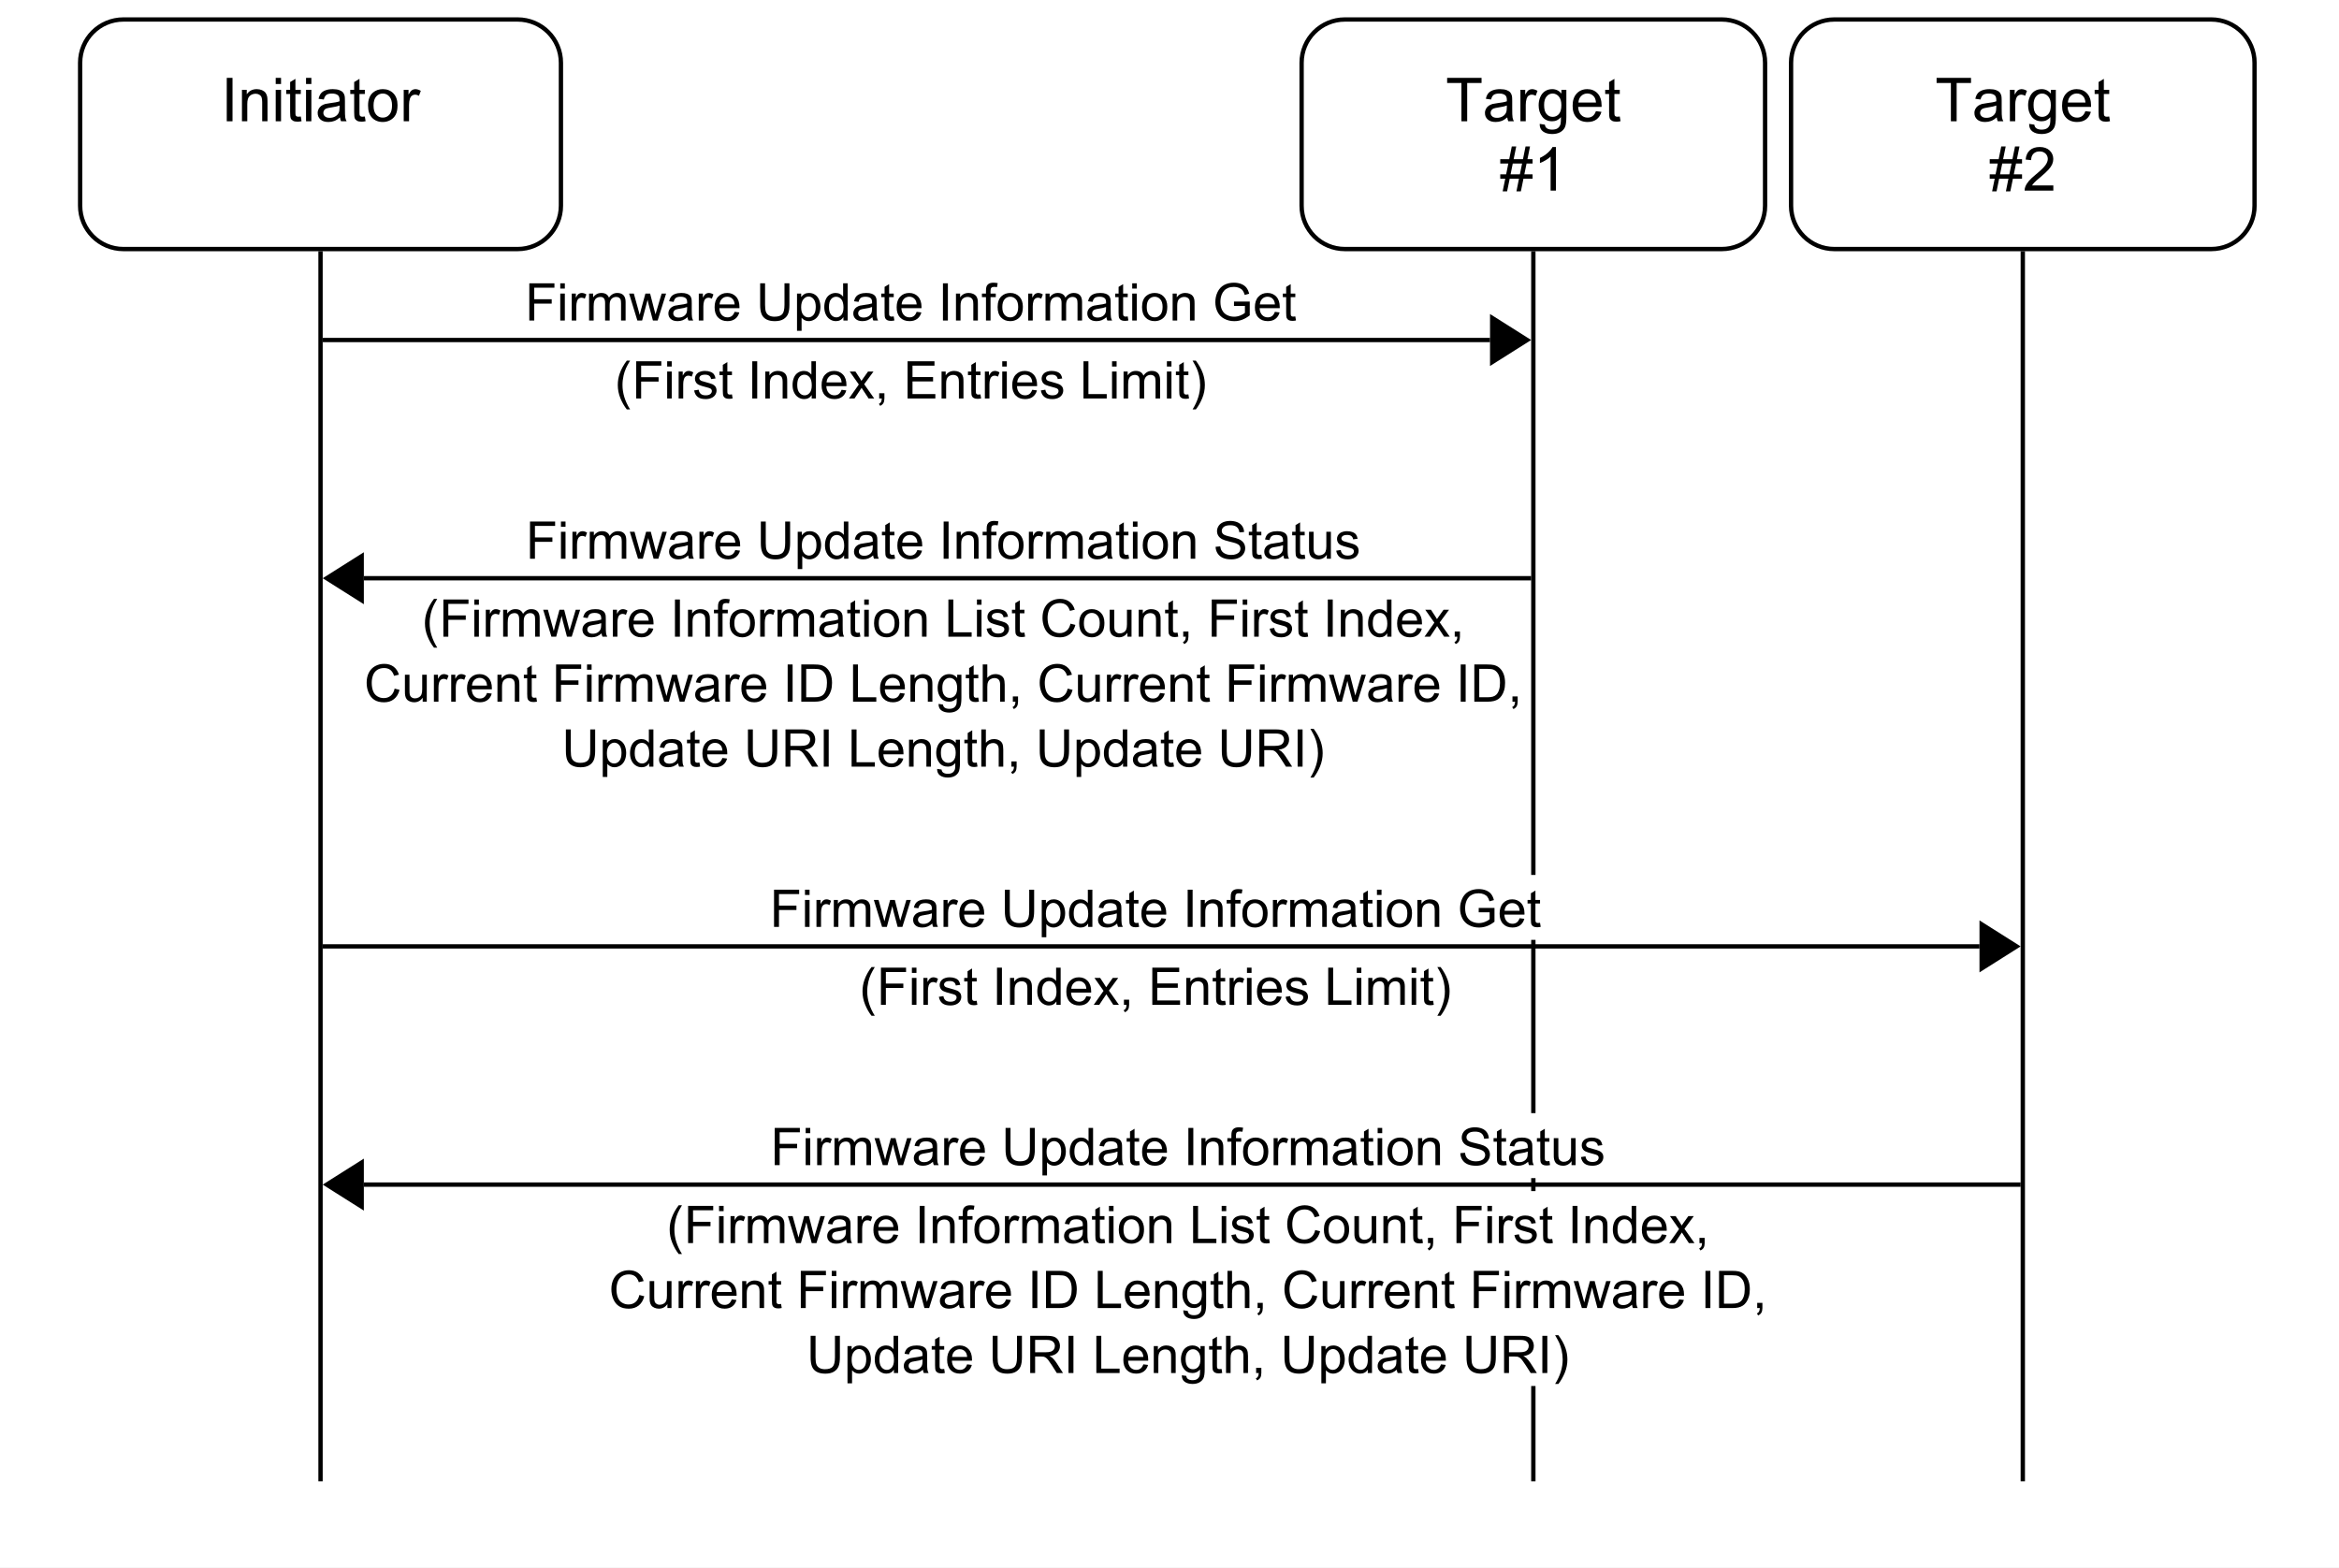 <svg width="720" height="482.667" viewBox="0 0 540 362" xmlns="http://www.w3.org/2000/svg" xmlns:xlink="http://www.w3.org/1999/xlink" overflow="hidden"><rect x="0" y="0" width="540" height="362" fill="#808080" stroke="none"/><defs><clipPath id="clip1"><path d="M73 58 75 58 75 62 73 62ZM73 62 75 62 75 77 73 77ZM73 77 75 77 75 80 73 80ZM73 80 75 80 75 95 73 95ZM73 95 75 95 75 117 73 117ZM73 117 75 117 75 132 73 132ZM73 132 75 132 75 135 73 135ZM73 135 75 135 75 150 73 150ZM73 150 75 150 75 165 73 165ZM73 165 75 165 75 180 73 180ZM73 180 75 180 75 202 73 202ZM73 202 75 202 75 217 73 217ZM73 217 75 217 75 220 73 220ZM73 220 75 220 75 235 73 235ZM73 235 75 235 75 257 73 257ZM73 257 75 257 75 272 73 272ZM73 272 75 272 75 275 73 275ZM73 275 75 275 75 290 73 290ZM73 290 75 290 75 305 73 305ZM73 305 75 305 75 320 73 320ZM73 320 75 320 75 343 73 343Z"/></clipPath><clipPath id="clip2"><path d="M353 58 355 58 355 62 353 62ZM353 62 355 62 355 77 353 77ZM353 77 355 77 355 80 353 80ZM353 80 355 80 355 95 353 95ZM353 95 355 95 355 117 353 117ZM353 117 355 117 355 132 353 132ZM353 132 355 132 355 135 353 135ZM353 135 355 135 355 150 353 150ZM353 150 355 150 355 165 353 165ZM353 165 355 165 355 180 353 180ZM353 180 355 180 355 202 353 202ZM353 217 355 217 355 220 353 220ZM353 220 355 220 355 235 353 235ZM353 235 355 235 355 257 353 257ZM353 272 355 272 355 275 353 275ZM353 320 355 320 355 343 353 343Z"/></clipPath><clipPath id="clip3"><path d="M466 58 468 58 468 62 466 62ZM466 62 468 62 468 77 466 77ZM466 77 468 77 468 80 466 80ZM466 80 468 80 468 95 466 95ZM466 95 468 95 468 117 466 117ZM466 117 468 117 468 132 466 132ZM466 132 468 132 468 135 466 135ZM466 135 468 135 468 150 466 150ZM466 150 468 150 468 165 466 165ZM466 165 468 165 468 180 466 180ZM466 180 468 180 468 202 466 202ZM466 202 468 202 468 217 466 217ZM466 217 468 217 468 220 466 220ZM466 220 468 220 468 235 466 235ZM466 235 468 235 468 257 466 257ZM466 257 468 257 468 272 466 272ZM466 272 468 272 468 275 466 275ZM466 275 468 275 468 290 466 290ZM466 290 468 290 468 305 466 305ZM466 305 468 305 468 320 466 320ZM466 320 468 320 468 343 466 343Z"/></clipPath><clipPath id="clip4"><path d="M18 4 130 4 130 58 18 58Z"/></clipPath><clipPath id="clip5"><path d="M18.5 14.5C18.5 8.977 22.977 4.5 28.5 4.5L119.5 4.5C125.023 4.5 129.5 8.977 129.5 14.5L129.5 47.5C129.5 53.023 125.023 57.5 119.5 57.5L28.5 57.5C22.977 57.5 18.5 53.023 18.5 47.5Z"/></clipPath><clipPath id="clip6"><path d="M300 4 408 4 408 58 300 58Z"/></clipPath><clipPath id="clip7"><path d="M300.5 14.5C300.5 8.977 304.977 4.5 310.5 4.5L397.5 4.5C403.023 4.5 407.5 8.977 407.5 14.5L407.5 47.5C407.5 53.023 403.023 57.5 397.5 57.5L310.5 57.5C304.977 57.5 300.5 53.023 300.5 47.5Z"/></clipPath><clipPath id="clip8"><path d="M413 4 521 4 521 58 413 58Z"/></clipPath><clipPath id="clip9"><path d="M413.5 14.5C413.5 8.977 417.977 4.5 423.5 4.5L510.5 4.5C516.023 4.5 520.5 8.977 520.5 14.5L520.5 47.5C520.5 53.023 516.023 57.5 510.5 57.5L423.5 57.5C417.977 57.5 413.5 53.023 413.5 47.5Z"/></clipPath><clipPath id="clip10"><path d="M74.5 78 344 78 344 79 74.5 79ZM354.5 78 355 78 355 79 354.5 79ZM73 78 73.5 78 73.5 79 73 79Z"/></clipPath><clipPath id="clip11"><path d="M344 72 354 72 354 85 344 85Z"/></clipPath><clipPath id="clip12"><path d="M344 72.5 353.5 78.5 344 84.5Z"/></clipPath><clipPath id="clip13"><path d="M354.5 133 355 133 355 134 354.5 134ZM73 133 73.5 133 73.5 134 73 134ZM84 133 353.5 133 353.5 134 84 134Z"/></clipPath><clipPath id="clip14"><path d="M74 127 84 127 84 140 74 140Z"/></clipPath><clipPath id="clip15"><path d="M84 127.5 74.5 133.5 84 139.5Z"/></clipPath><clipPath id="clip16"><path d="M74.5 218 457 218 457 219 74.5 219ZM467.5 218 468 218 468 219 467.5 219ZM73 218 73.5 218 73.5 219 73 219Z"/></clipPath><clipPath id="clip17"><path d="M457 212 467 212 467 225 457 225Z"/></clipPath><clipPath id="clip18"><path d="M457 212.5 466.5 218.5 457 224.5Z"/></clipPath><clipPath id="clip19"><path d="M467.5 273 468 273 468 274 467.5 274ZM73 273 73.5 273 73.5 274 73 274ZM84 273 466.5 273 466.5 274 84 274Z"/></clipPath><clipPath id="clip20"><path d="M74 267 84 267 84 280 74 280Z"/></clipPath><clipPath id="clip21"><path d="M84 267.5 74.5 273.5 84 279.5Z"/></clipPath><g><symbol id="glyph0-0" overflow="visible"><path d="M1.75 0 1.75-8.75 8.75-8.75 8.75 0ZM1.969-0.219 8.531-0.219 8.531-8.531 1.969-8.531Z"/></symbol><symbol id="glyph0-1" overflow="visible"><path d="M1.305 0 1.305-10.023 2.633-10.023 2.633 0Z"/></symbol><symbol id="glyph0-2" overflow="visible"><path d="M0.922 0 0.922-7.258 2.031-7.258 2.031-6.227C2.559-7.02 3.328-7.418 4.34-7.422 4.773-7.418 5.176-7.34 5.547-7.188 5.91-7.027 6.184-6.82 6.371-6.57 6.551-6.312 6.68-6.012 6.754-5.66 6.797-5.434 6.82-5.035 6.82-4.465L6.82 0 5.594 0 5.594-4.414C5.59-4.914 5.543-5.289 5.449-5.539 5.352-5.785 5.18-5.984 4.938-6.137 4.691-6.281 4.406-6.355 4.082-6.359 3.555-6.355 3.102-6.191 2.723-5.859 2.34-5.523 2.148-4.891 2.152-3.965L2.152 0Z"/></symbol><symbol id="glyph0-3" overflow="visible"><path d="M0.93-8.605 0.93-10.023 2.16-10.023 2.16-8.605ZM0.93 0 0.93-7.258 2.16-7.258 2.16 0Z"/></symbol><symbol id="glyph0-4" overflow="visible"><path d="M3.609-1.102 3.789-0.016C3.438 0.059 3.129 0.094 2.859 0.094 2.41 0.094 2.062 0.023 1.816-0.117 1.57-0.258 1.395-0.441 1.297-0.672 1.195-0.902 1.148-1.387 1.148-2.125L1.148-6.305 0.246-6.305 0.246-7.258 1.148-7.258 1.148-9.059 2.371-9.797 2.371-7.258 3.609-7.258 3.609-6.305 2.371-6.305 2.371-2.059C2.367-1.703 2.387-1.477 2.434-1.379 2.473-1.277 2.547-1.199 2.648-1.141 2.746-1.082 2.887-1.055 3.07-1.055 3.203-1.055 3.383-1.07 3.609-1.102Z"/></symbol><symbol id="glyph0-5" overflow="visible"><path d="M5.66-0.895C5.203-0.504 4.762-0.23 4.344-0.074 3.918 0.086 3.469 0.164 2.988 0.164 2.188 0.164 1.574-0.027 1.148-0.418 0.719-0.805 0.504-1.305 0.508-1.914 0.504-2.266 0.586-2.59 0.75-2.887 0.91-3.18 1.121-3.414 1.383-3.594 1.645-3.77 1.938-3.906 2.27-4 2.508-4.059 2.875-4.121 3.363-4.184 4.355-4.301 5.086-4.441 5.559-4.609 5.559-4.773 5.559-4.879 5.562-4.93 5.559-5.426 5.445-5.781 5.215-5.988 4.898-6.266 4.43-6.402 3.812-6.406 3.23-6.402 2.805-6.301 2.531-6.102 2.254-5.895 2.051-5.535 1.922-5.023L0.719-5.188C0.824-5.699 1.004-6.117 1.258-6.434 1.504-6.75 1.867-6.992 2.344-7.164 2.816-7.332 3.363-7.418 3.992-7.422 4.609-7.418 5.113-7.344 5.504-7.203 5.887-7.055 6.172-6.871 6.359-6.652 6.539-6.43 6.668-6.152 6.742-5.816 6.777-5.605 6.797-5.227 6.801-4.684L6.801-3.043C6.797-1.895 6.824-1.172 6.879-0.871 6.934-0.566 7.035-0.277 7.191 0L5.906 0C5.777-0.254 5.695-0.551 5.66-0.895ZM5.559-3.645C5.109-3.461 4.438-3.305 3.547-3.18 3.039-3.105 2.684-3.023 2.473-2.934 2.262-2.84 2.098-2.707 1.988-2.531 1.871-2.355 1.816-2.16 1.82-1.949 1.816-1.617 1.941-1.344 2.191-1.129 2.438-0.906 2.801-0.797 3.281-0.801 3.754-0.797 4.176-0.898 4.547-1.109 4.914-1.312 5.184-1.598 5.359-1.961 5.488-2.238 5.555-2.648 5.559-3.191Z"/></symbol><symbol id="glyph0-6" overflow="visible"><path d="M0.465-3.629C0.461-4.973 0.836-5.969 1.586-6.617 2.207-7.148 2.969-7.418 3.867-7.422 4.867-7.418 5.684-7.09 6.316-6.441 6.949-5.785 7.266-4.883 7.266-3.734 7.266-2.797 7.125-2.062 6.844-1.527 6.562-0.992 6.152-0.578 5.621-0.281 5.082 0.016 4.5 0.164 3.867 0.164 2.852 0.164 2.027-0.16 1.402-0.812 0.773-1.461 0.461-2.398 0.465-3.629ZM1.73-3.629C1.727-2.695 1.93-2 2.336-1.539 2.738-1.074 3.25-0.844 3.867-0.848 4.477-0.844 4.984-1.074 5.391-1.543 5.797-2.004 6-2.715 6-3.672 6-4.566 5.793-5.246 5.387-5.711 4.977-6.172 4.473-6.402 3.867-6.406 3.25-6.402 2.738-6.172 2.336-5.715 1.93-5.25 1.727-4.555 1.73-3.629Z"/></symbol><symbol id="glyph0-7" overflow="visible"><path d="M0.91 0 0.91-7.258 2.016-7.258 2.016-6.16C2.297-6.668 2.555-7.008 2.797-7.176 3.031-7.336 3.297-7.418 3.59-7.422 4-7.418 4.422-7.285 4.852-7.027L4.43-5.887C4.125-6.062 3.824-6.152 3.527-6.152 3.258-6.152 3.016-6.07 2.801-5.91 2.586-5.746 2.434-5.52 2.344-5.234 2.207-4.793 2.137-4.316 2.141-3.801L2.141 0Z"/></symbol><symbol id="glyph0-8" overflow="visible"><path d="M3.629 0 3.629-8.84 0.328-8.84 0.328-10.023 8.273-10.023 8.273-8.84 4.957-8.84 4.957 0Z"/></symbol><symbol id="glyph0-9" overflow="visible"><path d="M0.695 0.602 1.895 0.781C1.941 1.145 2.082 1.414 2.312 1.586 2.613 1.812 3.031 1.926 3.562 1.93 4.129 1.926 4.566 1.812 4.879 1.586 5.188 1.355 5.398 1.035 5.508 0.629 5.57 0.375 5.598-0.148 5.598-0.949 5.059-0.316 4.391 0 3.59 0 2.59 0 1.816-0.359 1.273-1.078 0.723-1.797 0.449-2.66 0.453-3.672 0.449-4.363 0.574-5.004 0.828-5.59 1.074-6.176 1.438-6.625 1.918-6.945 2.391-7.258 2.949-7.418 3.594-7.422 4.449-7.418 5.156-7.07 5.715-6.383L5.715-7.258 6.852-7.258 6.852-0.984C6.848 0.145 6.734 0.945 6.504 1.418 6.273 1.887 5.906 2.258 5.41 2.535 4.91 2.805 4.297 2.941 3.57 2.945 2.699 2.941 2 2.746 1.469 2.359 0.934 1.969 0.676 1.383 0.695 0.602ZM1.715-3.758C1.711-2.805 1.898-2.113 2.281-1.676 2.656-1.238 3.133-1.02 3.703-1.02 4.27-1.02 4.742-1.234 5.129-1.672 5.508-2.102 5.699-2.785 5.703-3.719 5.699-4.605 5.504-5.273 5.109-5.727 4.715-6.176 4.238-6.402 3.684-6.406 3.133-6.402 2.668-6.18 2.289-5.738 1.902-5.289 1.711-4.629 1.715-3.758Z"/></symbol><symbol id="glyph0-10" overflow="visible"><path d="M5.891-2.336 7.164-2.18C6.961-1.438 6.59-0.859 6.047-0.449 5.504-0.039 4.812 0.164 3.973 0.164 2.91 0.164 2.066-0.16 1.445-0.816 0.82-1.465 0.508-2.383 0.512-3.57 0.508-4.785 0.824-5.734 1.453-6.41 2.082-7.082 2.898-7.418 3.902-7.422 4.871-7.418 5.664-7.086 6.281-6.43 6.895-5.766 7.199-4.84 7.203-3.645 7.199-3.57 7.199-3.461 7.199-3.316L1.785-3.316C1.828-2.516 2.055-1.902 2.461-1.48 2.867-1.055 3.371-0.844 3.977-0.848 4.426-0.844 4.812-0.961 5.133-1.203 5.453-1.438 5.703-1.816 5.891-2.336ZM1.852-4.328 5.906-4.328C5.852-4.934 5.695-5.391 5.441-5.703 5.047-6.172 4.539-6.41 3.918-6.414 3.352-6.41 2.875-6.219 2.492-5.844 2.102-5.461 1.891-4.957 1.852-4.328Z"/></symbol><symbol id="glyph0-11" overflow="visible"><path d="M0.703 0.172 1.297-2.742 0.145-2.742 0.145-3.758 1.504-3.758 2.008-6.242 0.145-6.242 0.145-7.258 2.215-7.258 2.809-10.191 3.836-10.191 3.242-7.258 5.395-7.258 5.988-10.191 7.02-10.191 6.426-7.258 7.609-7.258 7.609-6.242 6.219-6.242 5.707-3.758 7.609-3.758 7.609-2.742 5.504-2.742 4.906 0.172 3.883 0.172 4.469-2.742 2.324-2.742 1.73 0.172ZM2.531-3.758 4.676-3.758 5.188-6.242 3.035-6.242Z"/></symbol><symbol id="glyph0-12" overflow="visible"><path d="M5.215 0 3.984 0 3.984-7.84C3.688-7.559 3.297-7.273 2.816-6.992 2.336-6.707 1.906-6.496 1.523-6.359L1.523-7.547C2.211-7.867 2.812-8.258 3.328-8.723 3.844-9.18 4.207-9.625 4.422-10.062L5.215-10.062Z"/></symbol><symbol id="glyph0-13" overflow="visible"><path d="M7.047-1.184 7.047 0 0.422 0C0.414-0.297 0.461-0.582 0.566-0.855 0.734-1.305 1.004-1.746 1.375-2.188 1.746-2.621 2.285-3.129 2.988-3.703 4.074-4.598 4.809-5.305 5.195-5.828 5.574-6.348 5.766-6.84 5.77-7.309 5.766-7.793 5.59-8.203 5.246-8.539 4.895-8.871 4.441-9.039 3.883-9.043 3.285-9.039 2.812-8.863 2.461-8.508 2.105-8.152 1.926-7.66 1.922-7.035L0.656-7.164C0.742-8.105 1.066-8.824 1.633-9.32 2.195-9.812 2.953-10.059 3.91-10.062 4.867-10.059 5.629-9.793 6.191-9.262 6.75-8.727 7.031-8.066 7.035-7.281 7.031-6.879 6.949-6.484 6.789-6.098 6.621-5.707 6.348-5.297 5.969-4.871 5.586-4.441 4.953-3.855 4.074-3.109 3.332-2.488 2.859-2.066 2.652-1.848 2.438-1.621 2.266-1.402 2.133-1.184Z"/></symbol><symbol id="glyph1-0" overflow="visible"><path d="M1.5 0 1.5-7.5 7.5-7.5 7.5 0ZM1.688-0.188 7.312-0.188 7.312-7.312 1.688-7.312Z"/></symbol><symbol id="glyph1-1" overflow="visible"><path d="M0.984 0 0.984-8.59 6.781-8.59 6.781-7.578 2.121-7.578 2.121-4.914 6.152-4.914 6.152-3.902 2.121-3.902 2.121 0Z"/></symbol><symbol id="glyph1-2" overflow="visible"><path d="M0.797-7.375 0.797-8.59 1.852-8.59 1.852-7.375ZM0.797 0 0.797-6.223 1.852-6.223 1.852 0Z"/></symbol><symbol id="glyph1-3" overflow="visible"><path d="M0.781 0 0.781-6.223 1.727-6.223 1.727-5.281C1.969-5.719 2.191-6.012 2.398-6.152 2.602-6.293 2.828-6.363 3.078-6.363 3.43-6.363 3.793-6.25 4.16-6.023L3.797-5.047C3.539-5.195 3.281-5.273 3.023-5.273 2.793-5.273 2.586-5.203 2.402-5.066 2.215-4.926 2.082-4.734 2.008-4.488 1.891-4.113 1.832-3.703 1.836-3.258L1.836 0Z"/></symbol><symbol id="glyph1-4" overflow="visible"><path d="M0.789 0 0.789-6.223 1.734-6.223 1.734-5.352C1.93-5.648 2.188-5.895 2.512-6.082 2.836-6.27 3.207-6.363 3.621-6.363 4.082-6.363 4.457-6.266 4.754-6.074 5.043-5.883 5.254-5.617 5.379-5.273 5.871-6 6.512-6.363 7.301-6.363 7.918-6.363 8.391-6.191 8.723-5.848 9.055-5.504 9.223-4.977 9.223-4.273L9.223 0 8.172 0 8.172-3.922C8.168-4.34 8.133-4.645 8.07-4.832 8-5.016 7.879-5.164 7.699-5.277 7.52-5.391 7.309-5.449 7.066-5.449 6.629-5.449 6.266-5.301 5.977-5.012 5.688-4.719 5.543-4.254 5.543-3.617L5.543 0 4.488 0 4.488-4.043C4.488-4.512 4.402-4.863 4.23-5.098 4.059-5.332 3.777-5.449 3.387-5.449 3.09-5.449 2.812-5.371 2.562-5.215 2.309-5.059 2.129-4.828 2.016-4.527 1.898-4.227 1.84-3.793 1.844-3.227L1.844 0Z"/></symbol><symbol id="glyph1-5" overflow="visible"><path d="M1.938 0 0.035-6.223 1.125-6.223 2.117-2.633 2.484-1.297C2.5-1.359 2.605-1.789 2.805-2.578L3.797-6.223 4.883-6.223 5.812-2.613 6.125-1.422 6.48-2.625 7.547-6.223 8.57-6.223 6.625 0 5.531 0 4.539-3.727 4.301-4.789 3.039 0Z"/></symbol><symbol id="glyph1-6" overflow="visible"><path d="M4.852-0.766C4.461-0.434 4.082-0.199 3.723-0.062 3.355 0.074 2.969 0.141 2.562 0.141 1.875 0.141 1.352-0.023 0.984-0.359 0.617-0.688 0.434-1.117 0.434-1.641 0.434-1.945 0.5-2.223 0.641-2.473 0.777-2.723 0.961-2.926 1.188-3.082 1.41-3.234 1.664-3.348 1.945-3.43 2.152-3.477 2.465-3.531 2.883-3.586 3.734-3.688 4.359-3.809 4.766-3.949 4.766-4.09 4.77-4.18 4.77-4.227 4.77-4.648 4.668-4.953 4.469-5.133 4.199-5.371 3.801-5.488 3.27-5.492 2.77-5.488 2.402-5.402 2.168-5.23 1.934-5.055 1.758-4.746 1.648-4.305L0.617-4.445C0.707-4.887 0.863-5.242 1.078-5.516 1.289-5.781 1.598-5.992 2.008-6.141 2.41-6.289 2.883-6.363 3.422-6.363 3.953-6.363 4.383-6.301 4.715-6.176 5.047-6.051 5.293-5.891 5.449-5.703 5.605-5.512 5.715-5.273 5.777-4.984 5.809-4.805 5.824-4.48 5.828-4.016L5.828-2.609C5.824-1.625 5.848-1.004 5.895-0.746 5.941-0.484 6.031-0.238 6.164 0L5.062 0C4.953-0.219 4.883-0.473 4.852-0.766ZM4.766-3.125C4.375-2.965 3.801-2.832 3.039-2.727 2.605-2.66 2.301-2.59 2.121-2.516 1.941-2.434 1.801-2.32 1.703-2.172 1.605-2.02 1.559-1.852 1.559-1.672 1.559-1.387 1.664-1.152 1.875-0.969 2.086-0.777 2.398-0.684 2.812-0.688 3.219-0.684 3.578-0.773 3.895-0.953 4.211-1.129 4.445-1.371 4.594-1.68 4.707-1.918 4.762-2.27 4.766-2.734Z"/></symbol><symbol id="glyph1-7" overflow="visible"><path d="M5.051-2.004 6.141-1.867C5.969-1.23 5.648-0.738 5.184-0.387 4.719-0.035 4.125 0.141 3.406 0.141 2.492 0.141 1.77-0.137 1.238-0.699 0.699-1.254 0.434-2.043 0.438-3.059 0.434-4.105 0.703-4.918 1.246-5.496 1.781-6.074 2.48-6.363 3.344-6.363 4.176-6.363 4.855-6.078 5.383-5.512 5.91-4.945 6.176-4.148 6.176-3.125 6.176-3.059 6.172-2.965 6.172-2.844L1.531-2.844C1.562-2.156 1.758-1.633 2.109-1.27 2.457-0.906 2.891-0.727 3.41-0.727 3.797-0.727 4.125-0.828 4.402-1.031 4.672-1.234 4.891-1.559 5.051-2.004ZM1.586-3.711 5.062-3.711C5.016-4.227 4.883-4.621 4.664-4.887 4.328-5.293 3.891-5.496 3.359-5.496 2.871-5.496 2.465-5.332 2.137-5.008 1.805-4.684 1.621-4.25 1.586-3.711Z"/></symbol><symbol id="glyph1-8" overflow="visible"><path d=""/></symbol><symbol id="glyph1-9" overflow="visible"><path d="M6.562-8.59 7.699-8.59 7.699-3.625C7.699-2.762 7.602-2.078 7.406-1.57 7.211-1.062 6.855-0.648 6.348-0.328 5.836-0.012 5.168 0.145 4.344 0.148 3.531 0.145 2.875 0.008 2.367-0.27 1.855-0.547 1.488-0.945 1.273-1.473 1.051-1.996 0.941-2.715 0.945-3.625L0.945-8.59 2.078-8.59 2.078-3.633C2.074-2.887 2.145-2.336 2.285-1.984 2.426-1.629 2.664-1.355 3-1.164 3.336-0.973 3.75-0.879 4.242-0.879 5.078-0.879 5.672-1.066 6.027-1.445 6.383-1.824 6.562-2.555 6.562-3.633Z"/></symbol><symbol id="glyph1-10" overflow="visible"><path d="M0.789 2.383 0.789-6.223 1.75-6.223 1.75-5.414C1.977-5.73 2.234-5.965 2.52-6.125 2.801-6.281 3.145-6.363 3.555-6.363 4.082-6.363 4.551-6.227 4.961-5.953 5.363-5.68 5.672-5.293 5.883-4.793 6.09-4.293 6.191-3.746 6.195-3.156 6.191-2.52 6.078-1.945 5.852-1.438 5.621-0.922 5.289-0.531 4.855-0.266 4.418 0.008 3.961 0.141 3.48 0.141 3.129 0.141 2.812 0.066 2.535-0.082 2.254-0.23 2.023-0.418 1.844-0.645L1.844 2.383ZM1.746-3.078C1.746-2.273 1.906-1.684 2.23-1.301 2.555-0.918 2.949-0.727 3.41-0.727 3.879-0.727 4.277-0.922 4.613-1.32 4.945-1.711 5.113-2.328 5.117-3.164 5.113-3.953 4.949-4.547 4.625-4.945 4.297-5.34 3.91-5.535 3.457-5.539 3.004-5.535 2.605-5.324 2.262-4.906 1.918-4.484 1.746-3.875 1.746-3.078Z"/></symbol><symbol id="glyph1-11" overflow="visible"><path d="M4.828 0 4.828-0.785C4.43-0.168 3.848 0.141 3.086 0.141 2.59 0.141 2.133 0.004 1.719-0.27 1.297-0.543 0.977-0.922 0.75-1.414 0.523-1.898 0.41-2.465 0.41-3.105 0.41-3.727 0.512-4.289 0.719-4.797 0.926-5.301 1.238-5.688 1.652-5.957 2.066-6.227 2.527-6.363 3.039-6.363 3.41-6.363 3.746-6.281 4.043-6.125 4.336-5.965 4.574-5.762 4.758-5.508L4.758-8.59 5.805-8.59 5.805 0ZM1.492-3.105C1.488-2.309 1.656-1.711 1.996-1.316 2.328-0.922 2.727-0.727 3.188-0.727 3.648-0.727 4.039-0.914 4.359-1.293 4.68-1.668 4.84-2.242 4.844-3.016 4.84-3.867 4.676-4.492 4.352-4.895 4.02-5.289 3.617-5.488 3.141-5.492 2.672-5.488 2.277-5.297 1.965-4.918 1.645-4.531 1.488-3.93 1.492-3.105Z"/></symbol><symbol id="glyph1-12" overflow="visible"><path d="M3.094-0.945 3.246-0.012C2.949 0.051 2.684 0.082 2.449 0.082 2.066 0.082 1.77 0.023 1.559-0.098 1.348-0.219 1.199-0.379 1.113-0.578 1.027-0.773 0.984-1.188 0.984-1.82L0.984-5.402 0.211-5.402 0.211-6.223 0.984-6.223 0.984-7.766 2.031-8.398 2.031-6.223 3.094-6.223 3.094-5.402 2.031-5.402 2.031-1.766C2.027-1.461 2.047-1.27 2.086-1.184 2.125-1.098 2.184-1.027 2.27-0.977 2.352-0.926 2.473-0.902 2.633-0.902 2.742-0.902 2.898-0.914 3.094-0.945Z"/></symbol><symbol id="glyph1-13" overflow="visible"><path d="M1.117 0 1.117-8.59 2.258-8.59 2.258 0Z"/></symbol><symbol id="glyph1-14" overflow="visible"><path d="M0.789 0 0.789-6.223 1.742-6.223 1.742-5.336C2.195-6.02 2.855-6.363 3.719-6.363 4.09-6.363 4.434-6.293 4.754-6.16 5.066-6.023 5.305-5.848 5.461-5.633 5.617-5.41 5.727-5.152 5.789-4.852 5.828-4.656 5.848-4.312 5.848-3.828L5.848 0 4.793 0 4.793-3.785C4.793-4.215 4.75-4.535 4.668-4.75 4.586-4.961 4.441-5.129 4.234-5.258 4.023-5.383 3.777-5.449 3.5-5.449 3.047-5.449 2.66-5.305 2.332-5.02 2.004-4.734 1.84-4.195 1.844-3.398L1.844 0Z"/></symbol><symbol id="glyph1-15" overflow="visible"><path d="M1.043 0 1.043-5.402 0.109-5.402 0.109-6.223 1.043-6.223 1.043-6.883C1.043-7.301 1.078-7.613 1.156-7.816 1.25-8.09 1.43-8.309 1.688-8.48 1.945-8.645 2.305-8.73 2.766-8.734 3.062-8.73 3.391-8.695 3.75-8.633L3.594-7.711C3.371-7.75 3.164-7.77 2.969-7.77 2.648-7.77 2.422-7.699 2.293-7.562 2.156-7.426 2.09-7.172 2.094-6.797L2.094-6.223 3.305-6.223 3.305-5.402 2.094-5.402 2.094 0Z"/></symbol><symbol id="glyph1-16" overflow="visible"><path d="M0.398-3.109C0.398-4.262 0.719-5.117 1.359-5.672 1.895-6.133 2.547-6.363 3.316-6.363 4.172-6.363 4.871-6.082 5.414-5.52 5.953-4.957 6.223-4.184 6.227-3.199 6.223-2.398 6.102-1.766 5.867-1.309 5.625-0.848 5.277-0.492 4.82-0.238 4.359 0.016 3.859 0.141 3.316 0.141 2.441 0.141 1.734-0.137 1.203-0.695 0.664-1.254 0.398-2.059 0.398-3.109ZM1.484-3.109C1.48-2.309 1.656-1.711 2.004-1.32 2.348-0.922 2.785-0.727 3.316-0.727 3.84-0.727 4.273-0.926 4.621-1.324 4.969-1.723 5.145-2.328 5.145-3.148 5.145-3.914 4.969-4.496 4.617-4.895 4.266-5.289 3.832-5.488 3.316-5.492 2.785-5.488 2.348-5.293 2.004-4.898 1.656-4.5 1.48-3.902 1.484-3.109Z"/></symbol><symbol id="glyph1-17" overflow="visible"><path d="M4.945-3.367 4.945-4.375 8.586-4.383 8.586-1.195C8.023-0.75 7.449-0.414 6.855-0.188 6.262 0.035 5.652 0.145 5.027 0.148 4.184 0.145 3.414-0.031 2.727-0.395 2.035-0.754 1.516-1.277 1.168-1.961 0.812-2.645 0.637-3.41 0.641-4.254 0.637-5.09 0.812-5.867 1.164-6.594 1.512-7.312 2.016-7.852 2.672-8.207 3.328-8.555 4.082-8.73 4.938-8.734 5.559-8.73 6.121-8.629 6.621-8.434 7.121-8.23 7.516-7.953 7.805-7.594 8.09-7.234 8.305-6.766 8.453-6.188L7.43-5.906C7.297-6.344 7.137-6.688 6.949-6.938 6.758-7.188 6.484-7.387 6.129-7.539 5.77-7.688 5.375-7.762 4.945-7.766 4.422-7.762 3.973-7.684 3.598-7.527 3.219-7.367 2.91-7.16 2.68-6.902 2.445-6.645 2.266-6.359 2.141-6.055 1.918-5.52 1.809-4.945 1.812-4.324 1.809-3.559 1.941-2.918 2.207-2.402 2.469-1.887 2.852-1.504 3.355-1.254 3.859-1.004 4.395-0.879 4.961-0.879 5.453-0.879 5.934-0.973 6.406-1.16 6.871-1.348 7.227-1.551 7.469-1.77L7.469-3.367Z"/></symbol><symbol id="glyph1-18" overflow="visible"><path d="M2.805 2.523C2.223 1.785 1.73 0.93 1.328-0.055 0.926-1.035 0.727-2.055 0.727-3.109 0.727-4.039 0.875-4.93 1.18-5.781 1.523-6.77 2.066-7.754 2.805-8.734L3.562-8.734C3.086-7.918 2.773-7.34 2.625-6.996 2.383-6.457 2.195-5.895 2.062-5.309 1.895-4.574 1.809-3.84 1.812-3.105 1.809-1.227 2.395 0.648 3.562 2.523Z"/></symbol><symbol id="glyph1-19" overflow="visible"><path d="M0.367-1.859 1.414-2.023C1.469-1.602 1.633-1.281 1.902-1.059 2.168-0.836 2.543-0.727 3.023-0.727 3.508-0.727 3.867-0.824 4.102-1.023 4.336-1.219 4.453-1.449 4.453-1.719 4.453-1.953 4.348-2.141 4.141-2.281 3.996-2.371 3.637-2.492 3.062-2.637 2.289-2.832 1.754-3 1.457-3.145 1.156-3.285 0.93-3.48 0.777-3.734 0.621-3.984 0.543-4.266 0.547-4.57 0.543-4.844 0.605-5.098 0.734-5.34 0.859-5.574 1.035-5.773 1.254-5.93 1.418-6.047 1.641-6.148 1.926-6.234 2.207-6.32 2.512-6.363 2.836-6.363 3.324-6.363 3.75-6.293 4.121-6.152 4.488-6.012 4.762-5.82 4.938-5.578 5.113-5.336 5.234-5.016 5.305-4.617L4.273-4.477C4.223-4.797 4.086-5.047 3.863-5.227 3.637-5.406 3.32-5.496 2.914-5.496 2.426-5.496 2.082-5.414 1.875-5.254 1.664-5.094 1.559-4.906 1.562-4.695 1.559-4.555 1.602-4.434 1.695-4.324 1.773-4.211 1.91-4.117 2.098-4.043 2.203-4.004 2.512-3.914 3.031-3.773 3.773-3.574 4.293-3.41 4.59-3.285 4.879-3.156 5.113-2.973 5.285-2.73 5.453-2.488 5.535-2.188 5.539-1.828 5.535-1.477 5.434-1.145 5.23-0.832 5.023-0.52 4.727-0.277 4.34-0.113 3.953 0.059 3.516 0.141 3.031 0.141 2.219 0.141 1.602-0.027 1.18-0.363 0.754-0.699 0.484-1.195 0.367-1.859Z"/></symbol><symbol id="glyph1-20" overflow="visible"><path d="M0.086 0 2.359-3.234 0.258-6.223 1.578-6.223 2.531-4.766C2.711-4.484 2.855-4.254 2.965-4.066 3.137-4.324 3.293-4.551 3.438-4.75L4.488-6.223 5.75-6.223 3.598-3.293 5.914 0 4.617 0 3.34-1.934 3-2.453 1.367 0Z"/></symbol><symbol id="glyph1-21" overflow="visible"><path d="M1.066 0 1.066-1.203 2.266-1.203 2.266 0C2.262 0.441 2.184 0.797 2.031 1.07 1.871 1.34 1.625 1.551 1.289 1.699L0.996 1.25C1.215 1.148 1.379 1.004 1.488 0.816 1.594 0.621 1.652 0.352 1.664 0Z"/></symbol><symbol id="glyph1-22" overflow="visible"><path d="M0.949 0 0.949-8.59 7.16-8.59 7.16-7.578 2.086-7.578 2.086-4.945 6.836-4.945 6.836-3.938 2.086-3.938 2.086-1.016 7.359-1.016 7.359 0Z"/></symbol><symbol id="glyph1-23" overflow="visible"><path d="M0.879 0 0.879-8.59 2.016-8.59 2.016-1.016 6.246-1.016 6.246 0Z"/></symbol><symbol id="glyph1-24" overflow="visible"><path d="M1.484 2.523 0.727 2.523C1.891 0.648 2.473-1.227 2.477-3.105 2.473-3.84 2.391-4.566 2.227-5.289 2.094-5.875 1.906-6.438 1.672-6.977 1.516-7.328 1.203-7.914 0.727-8.734L1.484-8.734C2.215-7.754 2.758-6.77 3.109-5.781 3.41-4.93 3.562-4.039 3.562-3.109 3.562-2.055 3.359-1.035 2.957-0.055 2.551 0.93 2.059 1.785 1.484 2.523Z"/></symbol><symbol id="glyph1-25" overflow="visible"><path d="M0.539-2.758 1.609-2.852C1.66-2.422 1.777-2.07 1.965-1.797 2.145-1.52 2.434-1.297 2.828-1.129 3.215-0.957 3.656-0.871 4.148-0.875 4.578-0.871 4.961-0.938 5.297-1.066 5.629-1.191 5.875-1.367 6.039-1.594 6.199-1.82 6.281-2.066 6.281-2.332 6.281-2.598 6.203-2.832 6.047-3.035 5.891-3.238 5.633-3.406 5.273-3.547 5.043-3.633 4.531-3.773 3.746-3.965 2.953-4.152 2.402-4.332 2.086-4.5 1.672-4.711 1.363-4.977 1.168-5.297 0.965-5.617 0.867-5.973 0.867-6.367 0.867-6.801 0.988-7.207 1.234-7.582 1.48-7.957 1.84-8.242 2.312-8.441 2.785-8.633 3.312-8.73 3.891-8.734 4.523-8.73 5.082-8.629 5.574-8.426 6.059-8.223 6.434-7.922 6.695-7.523 6.957-7.125 7.098-6.672 7.117-6.172L6.031-6.086C5.969-6.629 5.77-7.039 5.434-7.316 5.094-7.594 4.598-7.734 3.938-7.734 3.25-7.734 2.746-7.605 2.434-7.355 2.113-7.098 1.957-6.797 1.961-6.445 1.957-6.137 2.07-5.883 2.297-5.684 2.516-5.48 3.086-5.273 4.012-5.07 4.934-4.859 5.566-4.68 5.914-4.523 6.41-4.293 6.781-4 7.02-3.648 7.254-3.293 7.371-2.887 7.375-2.426 7.371-1.969 7.242-1.535 6.984-1.133 6.723-0.727 6.344-0.414 5.855-0.188 5.363 0.035 4.812 0.145 4.203 0.148 3.422 0.145 2.77 0.035 2.246-0.191 1.719-0.414 1.309-0.754 1.012-1.215 0.711-1.668 0.555-2.184 0.539-2.758Z"/></symbol><symbol id="glyph1-26" overflow="visible"><path d="M4.867 0 4.867-0.914C4.379-0.211 3.723 0.141 2.895 0.141 2.527 0.141 2.184 0.07 1.867-0.07 1.547-0.211 1.309-0.387 1.156-0.602 1-0.812 0.895-1.074 0.832-1.383 0.785-1.59 0.762-1.918 0.766-2.367L0.766-6.223 1.82-6.223 1.82-2.773C1.816-2.219 1.84-1.848 1.887-1.656 1.949-1.379 2.09-1.16 2.309-1.004 2.523-0.84 2.789-0.762 3.105-0.766 3.418-0.762 3.715-0.844 3.996-1.008 4.273-1.172 4.469-1.391 4.586-1.672 4.699-1.949 4.758-2.355 4.758-2.891L4.758-6.223 5.812-6.223 5.812 0Z"/></symbol><symbol id="glyph1-27" overflow="visible"><path d="M7.055-3.012 8.191-2.727C7.953-1.789 7.523-1.078 6.906-0.586 6.285-0.098 5.527 0.145 4.633 0.148 3.707 0.145 2.953-0.039 2.375-0.418 1.793-0.793 1.352-1.34 1.051-2.055 0.746-2.77 0.598-3.539 0.598-4.359 0.598-5.254 0.766-6.031 1.109-6.699 1.449-7.363 1.938-7.871 2.57-8.215 3.199-8.559 3.895-8.73 4.652-8.734 5.512-8.73 6.234-8.512 6.82-8.078 7.406-7.637 7.812-7.023 8.047-6.234L6.926-5.969C6.723-6.59 6.434-7.047 6.059-7.336 5.68-7.621 5.203-7.762 4.629-7.766 3.969-7.762 3.414-7.605 2.973-7.289 2.527-6.969 2.219-6.543 2.039-6.012 1.859-5.48 1.77-4.93 1.77-4.367 1.77-3.633 1.875-2.996 2.086-2.449 2.297-1.902 2.629-1.496 3.082-1.23 3.531-0.961 4.016-0.824 4.539-0.828 5.176-0.824 5.715-1.008 6.156-1.379 6.598-1.742 6.898-2.289 7.055-3.012Z"/></symbol><symbol id="glyph1-28" overflow="visible"><path d="M0.926 0 0.926-8.59 3.883-8.59C4.551-8.59 5.062-8.547 5.414-8.469 5.906-8.352 6.324-8.148 6.672-7.852 7.121-7.469 7.461-6.977 7.688-6.383 7.914-5.785 8.027-5.105 8.027-4.344 8.027-3.688 7.949-3.109 7.797-2.605 7.645-2.102 7.449-1.684 7.211-1.355 6.973-1.02 6.711-0.762 6.43-0.574 6.145-0.387 5.805-0.242 5.406-0.145 5.004-0.047 4.543 0 4.023 0ZM2.062-1.016 3.898-1.016C4.461-1.012 4.906-1.066 5.227-1.172 5.547-1.273 5.805-1.422 6-1.617 6.27-1.887 6.477-2.246 6.629-2.703 6.777-3.156 6.855-3.711 6.855-4.359 6.855-5.258 6.707-5.945 6.41-6.43 6.113-6.91 5.754-7.234 5.336-7.398 5.031-7.516 4.543-7.574 3.867-7.578L2.062-7.578Z"/></symbol><symbol id="glyph1-29" overflow="visible"><path d="M0.598 0.516 1.625 0.668C1.664 0.98 1.785 1.211 1.98 1.359 2.242 1.555 2.598 1.652 3.055 1.652 3.539 1.652 3.918 1.555 4.184 1.359 4.449 1.164 4.629 0.891 4.723 0.539 4.777 0.324 4.801-0.125 4.797-0.812 4.336-0.27 3.762 0 3.078 0 2.219 0 1.559-0.309 1.09-0.926 0.621-1.543 0.387-2.281 0.387-3.148 0.387-3.738 0.492-4.285 0.707-4.789 0.922-5.289 1.234-5.68 1.645-5.953 2.051-6.227 2.531-6.363 3.082-6.363 3.816-6.363 4.422-6.066 4.898-5.473L4.898-6.223 5.871-6.223 5.871-0.844C5.871 0.125 5.77 0.809 5.574 1.215 5.375 1.613 5.062 1.934 4.637 2.172 4.207 2.402 3.684 2.52 3.059 2.523 2.316 2.52 1.715 2.352 1.258 2.023 0.801 1.688 0.582 1.188 0.598 0.516ZM1.469-3.223C1.465-2.406 1.629-1.809 1.957-1.438 2.281-1.059 2.688-0.871 3.176-0.875 3.66-0.871 4.066-1.059 4.395-1.434 4.723-1.805 4.887-2.391 4.887-3.188 4.887-3.945 4.715-4.52 4.379-4.91 4.039-5.297 3.633-5.488 3.156-5.492 2.684-5.488 2.285-5.297 1.961-4.918 1.629-4.535 1.465-3.973 1.469-3.223Z"/></symbol><symbol id="glyph1-30" overflow="visible"><path d="M0.789 0 0.789-8.59 1.844-8.59 1.844-5.508C2.336-6.078 2.957-6.363 3.711-6.363 4.164-6.363 4.566-6.27 4.91-6.09 5.25-5.906 5.492-5.656 5.641-5.34 5.785-5.016 5.859-4.551 5.859-3.945L5.859 0 4.805 0 4.805-3.945C4.805-4.469 4.688-4.852 4.461-5.094 4.227-5.328 3.906-5.449 3.492-5.453 3.18-5.449 2.883-5.367 2.609-5.211 2.328-5.047 2.133-4.828 2.02-4.551 1.898-4.273 1.84-3.891 1.844-3.406L1.844 0Z"/></symbol><symbol id="glyph1-31" overflow="visible"><path d="M0.945 0 0.945-8.59 4.75-8.59C5.512-8.59 6.094-8.512 6.496-8.355 6.891-8.199 7.211-7.926 7.453-7.539 7.691-7.145 7.809-6.715 7.812-6.246 7.809-5.637 7.613-5.121 7.219-4.703 6.82-4.285 6.211-4.02 5.391-3.906 5.691-3.762 5.918-3.621 6.078-3.48 6.406-3.176 6.723-2.793 7.02-2.336L8.516 0 7.086 0 5.945-1.789C5.613-2.301 5.34-2.695 5.125-2.973 4.91-3.242 4.719-3.434 4.551-3.547 4.379-3.652 4.207-3.73 4.031-3.773 3.898-3.797 3.688-3.809 3.398-3.812L2.078-3.812 2.078 0ZM2.078-4.797 4.523-4.797C5.043-4.793 5.449-4.848 5.742-4.957 6.031-5.066 6.254-5.238 6.41-5.473 6.562-5.707 6.637-5.965 6.641-6.246 6.637-6.652 6.488-6.984 6.195-7.246 5.898-7.508 5.434-7.641 4.797-7.641L2.078-7.641Z"/></symbol><symbol id="glyph2-0" overflow="visible"><path d="M1.25 0 1.25-6.25 6.25-6.25 6.25 0ZM1.406-0.156 6.094-0.156 6.094-6.094 1.406-6.094Z"/></symbol><symbol id="glyph2-1" overflow="visible"><path d="M0.66 0 0.66-7.156 1.539-7.156 1.539-4.59C1.945-5.062 2.461-5.301 3.09-5.305 3.473-5.301 3.809-5.227 4.09-5.074 4.371-4.922 4.574-4.711 4.699-4.445 4.82-4.176 4.879-3.789 4.883-3.285L4.883 0 4.004 0 4.004-3.285C4-3.723 3.906-4.043 3.719-4.246 3.527-4.445 3.258-4.547 2.91-4.547 2.648-4.547 2.402-4.477 2.176-4.344 1.941-4.203 1.777-4.02 1.684-3.793 1.582-3.559 1.535-3.242 1.539-2.836L1.539 0Z"/></symbol><symbol id="glyph2-2" overflow="visible"><path d="M2.578-0.785 2.703-0.008C2.453 0.047 2.234 0.07 2.039 0.07 1.719 0.07 1.469 0.02 1.297-0.082 1.117-0.184 0.996-0.316 0.926-0.48 0.855-0.645 0.82-0.988 0.82-1.52L0.82-4.5 0.176-4.5 0.176-5.188 0.82-5.188 0.82-6.469 1.695-6.996 1.695-5.188 2.578-5.188 2.578-4.5 1.695-4.5 1.695-1.469C1.691-1.215 1.707-1.055 1.742-0.984 1.77-0.914 1.82-0.855 1.891-0.812 1.957-0.77 2.059-0.75 2.191-0.75 2.289-0.75 2.418-0.762 2.578-0.785Z"/></symbol><symbol id="glyph2-3" overflow="visible"><path d="M0.66 1.988 0.66-5.188 1.461-5.188 1.461-4.512C1.645-4.773 1.859-4.969 2.098-5.105 2.336-5.234 2.625-5.301 2.965-5.305 3.406-5.301 3.797-5.188 4.137-4.961 4.473-4.73 4.727-4.41 4.902-3.996 5.07-3.582 5.156-3.125 5.16-2.633 5.156-2.098 5.062-1.621 4.875-1.199 4.684-0.773 4.406-0.449 4.043-0.223 3.68 0.004 3.297 0.117 2.898 0.117 2.605 0.117 2.344 0.059 2.109-0.066 1.875-0.188 1.684-0.348 1.539-0.539L1.539 1.988ZM1.453-2.562C1.453-1.891 1.586-1.398 1.859-1.082 2.125-0.762 2.453-0.602 2.844-0.605 3.23-0.602 3.566-0.77 3.844-1.102 4.121-1.43 4.258-1.941 4.262-2.637 4.258-3.297 4.121-3.789 3.852-4.121 3.578-4.445 3.258-4.609 2.883-4.613 2.508-4.609 2.176-4.434 1.887-4.086 1.598-3.734 1.453-3.227 1.453-2.562Z"/></symbol><symbol id="glyph2-4" overflow="visible"><path d="M0.902-4.184 0.902-5.188 1.906-5.188 1.906-4.184ZM0.902 0 0.902-1 1.906-1 1.906 0Z"/></symbol><symbol id="glyph2-5" overflow="visible"><path d="M0 0.121 2.074-7.281 2.777-7.281 0.707 0.121Z"/></symbol><symbol id="glyph2-6" overflow="visible"><path d="M0.66 0 0.66-5.188 1.445-5.188 1.445-4.457C1.605-4.711 1.82-4.914 2.094-5.07 2.359-5.223 2.668-5.301 3.016-5.305 3.398-5.301 3.715-5.223 3.961-5.062 4.207-4.902 4.379-4.68 4.484-4.395 4.891-5 5.426-5.301 6.086-5.305 6.598-5.301 6.992-5.16 7.27-4.875 7.547-4.59 7.688-4.148 7.688-3.559L7.688 0 6.812 0 6.812-3.266C6.809-3.613 6.781-3.867 6.727-4.023 6.668-4.176 6.562-4.301 6.414-4.398 6.262-4.488 6.086-4.535 5.891-4.539 5.523-4.535 5.223-4.414 4.98-4.176 4.738-3.93 4.617-3.543 4.617-3.012L4.617 0 3.742 0 3.742-3.367C3.738-3.754 3.668-4.047 3.527-4.246 3.383-4.438 3.145-4.535 2.82-4.539 2.57-4.535 2.344-4.469 2.137-4.344 1.922-4.211 1.77-4.023 1.68-3.773 1.582-3.523 1.535-3.16 1.539-2.691L1.539 0Z"/></symbol><symbol id="glyph2-7" overflow="visible"><path d="M0.309-1.547 1.176-1.684C1.223-1.332 1.359-1.066 1.582-0.883 1.805-0.695 2.117-0.602 2.52-0.605 2.922-0.602 3.219-0.684 3.418-0.852 3.609-1.012 3.707-1.207 3.711-1.43 3.707-1.625 3.621-1.781 3.453-1.898 3.328-1.977 3.031-2.074 2.555-2.195 1.906-2.355 1.457-2.496 1.211-2.617 0.961-2.734 0.773-2.898 0.645-3.113 0.516-3.32 0.449-3.555 0.453-3.809 0.449-4.039 0.504-4.25 0.613-4.449 0.719-4.645 0.863-4.809 1.047-4.941 1.18-5.039 1.363-5.125 1.602-5.199 1.836-5.266 2.09-5.301 2.363-5.305 2.766-5.301 3.125-5.242 3.434-5.129 3.742-5.008 3.969-4.852 4.117-4.652 4.262-4.449 4.363-4.18 4.418-3.848L3.559-3.73C3.516-3.996 3.402-4.203 3.219-4.355 3.027-4.5 2.766-4.574 2.426-4.578 2.02-4.574 1.73-4.508 1.562-4.379 1.387-4.242 1.301-4.086 1.305-3.91 1.301-3.793 1.336-3.691 1.41-3.602 1.48-3.504 1.594-3.426 1.75-3.367 1.832-3.332 2.09-3.258 2.523-3.145 3.145-2.977 3.578-2.84 3.824-2.734 4.07-2.629 4.262-2.477 4.402-2.273 4.539-2.07 4.609-1.82 4.613-1.523 4.609-1.23 4.523-0.953 4.355-0.695 4.184-0.434 3.938-0.234 3.617-0.094 3.289 0.047 2.926 0.117 2.523 0.117 1.848 0.117 1.336-0.02 0.984-0.301 0.629-0.578 0.402-0.996 0.309-1.547Z"/></symbol><symbol id="glyph2-8" overflow="visible"><path d="M4.043-1.898 4.906-1.789C4.809-1.188 4.566-0.723 4.18-0.387 3.789-0.051 3.312 0.117 2.75 0.117 2.035 0.117 1.465-0.113 1.035-0.578 0.602-1.039 0.387-1.703 0.391-2.574 0.387-3.129 0.48-3.621 0.668-4.043 0.852-4.461 1.133-4.773 1.516-4.988 1.895-5.195 2.309-5.301 2.754-5.305 3.316-5.301 3.773-5.16 4.133-4.875 4.488-4.59 4.719-4.184 4.824-3.664L3.969-3.531C3.883-3.879 3.738-4.141 3.535-4.316 3.324-4.488 3.078-4.574 2.789-4.578 2.344-4.574 1.98-4.418 1.707-4.102 1.426-3.785 1.289-3.281 1.293-2.598 1.289-1.898 1.422-1.395 1.691-1.078 1.957-0.762 2.305-0.602 2.738-0.605 3.082-0.602 3.371-0.707 3.602-0.922 3.832-1.133 3.98-1.461 4.043-1.898Z"/></symbol><symbol id="glyph2-9" overflow="visible"><path d="M0.316-2.148 0.316-3.031 3.016-3.031 3.016-2.148Z"/></symbol><symbol id="glyph2-10" overflow="visible"><path d="M0.5 0.43 1.352 0.555C1.387 0.816 1.484 1.008 1.648 1.133 1.863 1.289 2.164 1.371 2.543 1.375 2.949 1.371 3.262 1.289 3.488 1.133 3.707 0.969 3.859 0.742 3.938 0.449 3.98 0.266 4-0.109 4-0.68 3.613-0.227 3.133 0 2.562 0 1.844 0 1.293-0.254 0.906-0.77 0.512-1.281 0.316-1.898 0.32-2.621 0.316-3.113 0.406-3.57 0.59-3.988 0.766-4.406 1.023-4.73 1.367-4.961 1.703-5.188 2.105-5.301 2.57-5.305 3.176-5.301 3.68-5.055 4.082-4.562L4.082-5.188 4.891-5.188 4.891-0.703C4.887 0.102 4.805 0.672 4.645 1.012 4.477 1.348 4.215 1.613 3.863 1.812 3.504 2.004 3.066 2.102 2.547 2.105 1.926 2.102 1.426 1.965 1.047 1.688 0.664 1.406 0.48 0.984 0.5 0.43ZM1.227-2.688C1.223-2.004 1.359-1.508 1.629-1.195 1.898-0.883 2.238-0.727 2.648-0.727 3.047-0.727 3.383-0.879 3.66-1.191 3.93-1.5 4.066-1.988 4.07-2.656 4.066-3.289 3.926-3.77 3.648-4.09 3.363-4.41 3.023-4.57 2.633-4.574 2.238-4.57 1.906-4.41 1.637-4.098 1.359-3.777 1.223-3.309 1.227-2.688Z"/></symbol><symbol id="glyph2-11" overflow="visible"><path d="M4.211-1.672 5.117-1.559C4.969-1.027 4.703-0.613 4.32-0.32 3.93-0.027 3.438 0.117 2.836 0.117 2.078 0.117 1.477-0.113 1.031-0.582 0.586-1.047 0.363-1.703 0.367-2.547 0.363-3.418 0.586-4.098 1.039-4.582 1.484-5.062 2.07-5.301 2.789-5.305 3.48-5.301 4.047-5.066 4.488-4.594 4.926-4.121 5.145-3.457 5.148-2.602 5.145-2.547 5.141-2.469 5.141-2.367L1.273-2.367C1.305-1.797 1.469-1.359 1.758-1.059 2.047-0.754 2.406-0.602 2.844-0.605 3.16-0.602 3.434-0.688 3.664-0.859 3.891-1.027 4.074-1.297 4.211-1.672ZM1.324-3.09 4.219-3.09C4.18-3.523 4.066-3.852 3.887-4.07 3.605-4.406 3.242-4.574 2.797-4.578 2.391-4.574 2.051-4.441 1.777-4.172 1.5-3.902 1.352-3.539 1.324-3.09Z"/></symbol><symbol id="glyph2-12" overflow="visible"><path d="M0.66 0 0.66-5.188 1.449-5.188 1.449-4.449C1.828-5.016 2.379-5.301 3.102-5.305 3.41-5.301 3.699-5.246 3.961-5.133 4.223-5.02 4.418-4.871 4.551-4.691 4.68-4.508 4.77-4.293 4.824-4.043 4.855-3.879 4.875-3.594 4.875-3.188L4.875 0 3.992 0 3.992-3.156C3.988-3.512 3.957-3.777 3.891-3.957 3.82-4.129 3.699-4.27 3.527-4.379 3.352-4.48 3.145-4.535 2.914-4.539 2.535-4.535 2.215-4.418 1.945-4.184 1.672-3.945 1.535-3.492 1.539-2.832L1.539 0Z"/></symbol><symbol id="glyph2-13" overflow="visible"><path d="M0.648 0 0.648-5.188 1.441-5.188 1.441-4.398C1.641-4.766 1.824-5.008 2-5.129 2.168-5.242 2.355-5.301 2.562-5.305 2.855-5.301 3.16-5.207 3.469-5.02L3.164-4.203C2.949-4.328 2.734-4.395 2.52-4.395 2.324-4.395 2.148-4.336 2-4.219 1.844-4.102 1.738-3.941 1.676-3.742 1.574-3.426 1.523-3.082 1.527-2.715L1.527 0Z"/></symbol><symbol id="glyph2-14" overflow="visible"><path d="M4.043-0.641C3.715-0.359 3.398-0.164 3.102-0.055 2.797 0.062 2.477 0.117 2.133 0.117 1.562 0.117 1.125-0.02 0.82-0.301 0.512-0.574 0.355-0.93 0.359-1.367 0.355-1.617 0.414-1.852 0.531-2.062 0.645-2.273 0.797-2.441 0.988-2.566 1.172-2.691 1.383-2.785 1.621-2.855 1.789-2.898 2.051-2.945 2.402-2.988 3.113-3.074 3.633-3.172 3.969-3.289 3.969-3.406 3.973-3.484 3.977-3.52 3.973-3.875 3.891-4.129 3.727-4.277 3.5-4.473 3.164-4.57 2.727-4.574 2.309-4.57 2.004-4.496 1.809-4.355 1.609-4.207 1.465-3.953 1.371-3.59L0.512-3.707C0.586-4.07 0.715-4.367 0.898-4.598 1.074-4.82 1.336-4.996 1.676-5.121 2.012-5.242 2.402-5.301 2.852-5.305 3.293-5.301 3.652-5.25 3.93-5.148 4.203-5.043 4.406-4.91 4.539-4.754 4.668-4.59 4.758-4.391 4.812-4.156 4.84-4 4.855-3.73 4.859-3.344L4.859-2.172C4.855-1.352 4.875-0.836 4.914-0.621 4.949-0.402 5.023-0.195 5.137 0L4.219 0C4.125-0.18 4.066-0.391 4.043-0.641ZM3.969-2.602C3.648-2.469 3.172-2.355 2.535-2.27 2.172-2.215 1.914-2.156 1.766-2.094 1.613-2.023 1.5-1.93 1.418-1.809 1.336-1.68 1.293-1.539 1.297-1.391 1.293-1.152 1.383-0.957 1.562-0.805 1.738-0.645 2-0.566 2.344-0.57 2.68-0.566 2.98-0.641 3.246-0.793 3.508-0.938 3.699-1.141 3.828-1.402 3.918-1.598 3.965-1.891 3.969-2.281Z"/></symbol><symbol id="glyph2-15" overflow="visible"><path d="M0.332-2.594C0.328-3.551 0.594-4.262 1.133-4.727 1.574-5.109 2.121-5.301 2.766-5.305 3.477-5.301 4.059-5.066 4.512-4.602 4.965-4.133 5.191-3.488 5.191-2.664 5.191-1.996 5.09-1.473 4.891-1.09 4.688-0.707 4.395-0.41 4.016-0.199 3.629 0.012 3.215 0.117 2.766 0.117 2.039 0.117 1.449-0.113 1.004-0.582 0.551-1.043 0.328-1.715 0.332-2.594ZM1.234-2.594C1.23-1.926 1.375-1.43 1.668-1.102 1.957-0.77 2.324-0.602 2.766-0.605 3.199-0.602 3.559-0.77 3.852-1.102 4.141-1.434 4.289-1.938 4.289-2.621 4.289-3.262 4.141-3.75 3.852-4.078 3.555-4.406 3.195-4.57 2.766-4.574 2.324-4.57 1.957-4.406 1.668-4.082 1.375-3.75 1.23-3.254 1.234-2.594Z"/></symbol><symbol id="glyph2-16" overflow="visible"><path d="M0.906 0 0.906-1 1.91-1 1.91 0Z"/></symbol><symbol id="glyph2-17" overflow="visible"><path d="M4.059 0 4.059-0.762C3.652-0.176 3.105 0.117 2.414 0.117 2.105 0.117 1.816 0.059 1.555-0.059 1.285-0.176 1.09-0.32 0.965-0.5 0.836-0.672 0.746-0.891 0.695-1.152 0.656-1.32 0.637-1.594 0.641-1.973L0.641-5.188 1.52-5.188 1.52-2.309C1.516-1.848 1.535-1.539 1.57-1.383 1.625-1.148 1.742-0.965 1.922-0.836 2.102-0.703 2.32-0.637 2.586-0.641 2.848-0.637 3.098-0.707 3.328-0.844 3.559-0.977 3.723-1.16 3.82-1.395 3.914-1.625 3.961-1.961 3.965-2.406L3.965-5.188 4.844-5.188 4.844 0Z"/></symbol><symbol id="glyph2-18" overflow="visible"><path d="M0.867 0 0.867-4.5 0.094-4.5 0.094-5.188 0.867-5.188 0.867-5.738C0.867-6.082 0.898-6.344 0.961-6.516 1.047-6.742 1.195-6.926 1.406-7.066 1.617-7.207 1.914-7.277 2.305-7.281 2.547-7.277 2.82-7.246 3.125-7.191L2.992-6.426C2.809-6.457 2.637-6.473 2.477-6.477 2.207-6.473 2.016-6.418 1.906-6.305 1.793-6.188 1.738-5.973 1.742-5.664L1.742-5.188 2.754-5.188 2.754-4.5 1.742-4.5 1.742 0Z"/></symbol><symbol id="glyph2-19" overflow="visible"><path d=""/></symbol><symbol id="glyph2-20" overflow="visible"><path d="M2.102 0 0.125-5.188 1.055-5.188 2.168-2.078C2.285-1.742 2.395-1.395 2.5-1.035 2.574-1.305 2.684-1.633 2.828-2.023L3.98-5.188 4.883-5.188 2.922 0Z"/></symbol><symbol id="glyph2-21" overflow="visible"><path d="M0.473-6.219 0.473-7.066 5.109-7.066 5.109-6.383C4.648-5.895 4.195-5.25 3.75-4.449 3.305-3.641 2.957-2.816 2.715-1.969 2.535-1.367 2.426-0.711 2.379 0L1.477 0C1.484-0.562 1.594-1.242 1.805-2.039 2.016-2.836 2.32-3.605 2.719-4.348 3.113-5.09 3.531-5.711 3.98-6.219Z"/></symbol><symbol id="glyph2-22" overflow="visible"><path d="M3.727 0 2.848 0 2.848-5.602C2.637-5.398 2.359-5.195 2.016-4.992 1.672-4.789 1.363-4.637 1.09-4.539L1.09-5.391C1.582-5.621 2.012-5.898 2.379-6.23 2.746-6.555 3.004-6.875 3.16-7.188L3.727-7.188Z"/></symbol></g></defs><g id="surface2"><path d="M0 0 540 0 540 343 0 343Z" fill="#FFFFFF"/><g clip-path="url(#clip1)"><path d="M74 4.5 74 343.5" stroke="#000000" stroke-miterlimit="10" fill="none"/></g><g clip-path="url(#clip2)"><path d="M354 4.5 354 343.5" stroke="#000000" stroke-miterlimit="10" fill="none"/></g><g clip-path="url(#clip3)"><path d="M467 4.5 467 343.5" stroke="#000000" stroke-miterlimit="10" fill="none"/></g><g clip-path="url(#clip4)"><g clip-path="url(#clip5)"><path d="M18.5 4.5 129.5 4.5 129.5 57.5 18.5 57.5Z" fill="#FFFFFF"/></g></g><path d="M18.5 14.5C18.5 8.977 22.977 4.5 28.5 4.5L119.5 4.5C125.023 4.5 129.5 8.977 129.5 14.5L129.5 47.5C129.5 53.023 125.023 57.5 119.5 57.5L28.5 57.5C22.977 57.5 18.5 53.023 18.5 47.5Z" stroke="#000000" stroke-miterlimit="10" fill="none"/><g><use x="51.047" y="28" width="100%" height="100%" xlink:href="#glyph0-1"></use><use x="54.937" y="28" width="100%" height="100%" xlink:href="#glyph0-2"></use><use x="62.723" y="28" width="100%" height="100%" xlink:href="#glyph0-3"></use><use x="65.833" y="28" width="100%" height="100%" xlink:href="#glyph0-4"></use><use x="69.723" y="28" width="100%" height="100%" xlink:href="#glyph0-3"></use><use x="72.833" y="28" width="100%" height="100%" xlink:href="#glyph0-5"></use><use x="80.619" y="28" width="100%" height="100%" xlink:href="#glyph0-4"></use><use x="84.509" y="28" width="100%" height="100%" xlink:href="#glyph0-6"></use><use x="92.295" y="28" width="100%" height="100%" xlink:href="#glyph0-7"></use></g><g clip-path="url(#clip6)"><g clip-path="url(#clip7)"><path d="M300.5 4.5 407.5 4.5 407.5 57.5 300.5 57.5Z" fill="#FFFFFF"/></g></g><path d="M300.5 14.5C300.5 8.977 304.977 4.5 310.5 4.5L397.5 4.5C403.023 4.5 407.5 8.977 407.5 14.5L407.5 47.5C407.5 53.023 403.023 57.5 397.5 57.5L310.5 57.5C304.977 57.5 300.5 53.023 300.5 47.5Z" stroke="#000000" stroke-miterlimit="10" fill="none"/><g><use x="333.77" y="28" width="100%" height="100%" xlink:href="#glyph0-8"></use><use x="342.321" y="28" width="100%" height="100%" xlink:href="#glyph0-5"></use><use x="350.107" y="28" width="100%" height="100%" xlink:href="#glyph0-7"></use><use x="354.77" y="28" width="100%" height="100%" xlink:href="#glyph0-9"></use><use x="362.556" y="28" width="100%" height="100%" xlink:href="#glyph0-10"></use><use x="370.342" y="28" width="100%" height="100%" xlink:href="#glyph0-4"></use></g><g><use x="346.215" y="44" width="100%" height="100%" xlink:href="#glyph0-11"></use><use x="354.001" y="44" width="100%" height="100%" xlink:href="#glyph0-12"></use></g><g clip-path="url(#clip8)"><g clip-path="url(#clip9)"><path d="M413.5 4.5 520.5 4.5 520.5 57.5 413.5 57.5Z" fill="#FFFFFF"/></g></g><path d="M413.5 14.5C413.5 8.977 417.977 4.5 423.5 4.5L510.5 4.5C516.023 4.5 520.5 8.977 520.5 14.5L520.5 47.5C520.5 53.023 516.023 57.5 510.5 57.5L423.5 57.5C417.977 57.5 413.5 53.023 413.5 47.5Z" stroke="#000000" stroke-miterlimit="10" fill="none"/><g><use x="446.77" y="28" width="100%" height="100%" xlink:href="#glyph0-8"></use><use x="455.321" y="28" width="100%" height="100%" xlink:href="#glyph0-5"></use><use x="463.107" y="28" width="100%" height="100%" xlink:href="#glyph0-7"></use><use x="467.77" y="28" width="100%" height="100%" xlink:href="#glyph0-9"></use><use x="475.556" y="28" width="100%" height="100%" xlink:href="#glyph0-10"></use><use x="483.342" y="28" width="100%" height="100%" xlink:href="#glyph0-4"></use></g><g><use x="459.215" y="44" width="100%" height="100%" xlink:href="#glyph0-11"></use><use x="467.001" y="44" width="100%" height="100%" xlink:href="#glyph0-13"></use></g><g><use x="121.219" y="74" width="100%" height="100%" xlink:href="#glyph1-1"></use><use x="128.549" y="74" width="100%" height="100%" xlink:href="#glyph1-2"></use><use x="131.215" y="74" width="100%" height="100%" xlink:href="#glyph1-3"></use><use x="135.211" y="74" width="100%" height="100%" xlink:href="#glyph1-4"></use><use x="145.207" y="74" width="100%" height="100%" xlink:href="#glyph1-5"></use><use x="153.873" y="74" width="100%" height="100%" xlink:href="#glyph1-6"></use><use x="160.547" y="74" width="100%" height="100%" xlink:href="#glyph1-3"></use><use x="164.543" y="74" width="100%" height="100%" xlink:href="#glyph1-7"></use><use x="171.217" y="74" width="100%" height="100%" xlink:href="#glyph1-8"></use><use x="174.551" y="74" width="100%" height="100%" xlink:href="#glyph1-9"></use><use x="183.217" y="74" width="100%" height="100%" xlink:href="#glyph1-10"></use><use x="189.891" y="74" width="100%" height="100%" xlink:href="#glyph1-11"></use><use x="196.564" y="74" width="100%" height="100%" xlink:href="#glyph1-6"></use><use x="203.238" y="74" width="100%" height="100%" xlink:href="#glyph1-12"></use><use x="206.572" y="74" width="100%" height="100%" xlink:href="#glyph1-7"></use><use x="213.246" y="74" width="100%" height="100%" xlink:href="#glyph1-8"></use><use x="216.58" y="74" width="100%" height="100%" xlink:href="#glyph1-13"></use><use x="219.914" y="74" width="100%" height="100%" xlink:href="#glyph1-14"></use><use x="226.588" y="74" width="100%" height="100%" xlink:href="#glyph1-15"></use><use x="229.922" y="74" width="100%" height="100%" xlink:href="#glyph1-16"></use><use x="236.596" y="74" width="100%" height="100%" xlink:href="#glyph1-3"></use><use x="240.592" y="74" width="100%" height="100%" xlink:href="#glyph1-4"></use><use x="250.588" y="74" width="100%" height="100%" xlink:href="#glyph1-6"></use><use x="257.262" y="74" width="100%" height="100%" xlink:href="#glyph1-12"></use><use x="260.596" y="74" width="100%" height="100%" xlink:href="#glyph1-2"></use><use x="263.262" y="74" width="100%" height="100%" xlink:href="#glyph1-16"></use><use x="269.936" y="74" width="100%" height="100%" xlink:href="#glyph1-14"></use><use x="276.609" y="74" width="100%" height="100%" xlink:href="#glyph1-8"></use><use x="279.943" y="74" width="100%" height="100%" xlink:href="#glyph1-17"></use><use x="289.277" y="74" width="100%" height="100%" xlink:href="#glyph1-7"></use><use x="295.951" y="74" width="100%" height="100%" xlink:href="#glyph1-12"></use></g><g><use x="141.902" y="92" width="100%" height="100%" xlink:href="#glyph1-18"></use><use x="145.898" y="92" width="100%" height="100%" xlink:href="#glyph1-1"></use><use x="153.229" y="92" width="100%" height="100%" xlink:href="#glyph1-2"></use><use x="155.895" y="92" width="100%" height="100%" xlink:href="#glyph1-3"></use><use x="159.891" y="92" width="100%" height="100%" xlink:href="#glyph1-19"></use><use x="165.891" y="92" width="100%" height="100%" xlink:href="#glyph1-12"></use><use x="169.225" y="92" width="100%" height="100%" xlink:href="#glyph1-8"></use><use x="172.559" y="92" width="100%" height="100%" xlink:href="#glyph1-13"></use><use x="175.893" y="92" width="100%" height="100%" xlink:href="#glyph1-14"></use><use x="182.566" y="92" width="100%" height="100%" xlink:href="#glyph1-11"></use><use x="189.24" y="92" width="100%" height="100%" xlink:href="#glyph1-7"></use><use x="195.914" y="92" width="100%" height="100%" xlink:href="#glyph1-20"></use><use x="201.914" y="92" width="100%" height="100%" xlink:href="#glyph1-21"></use><use x="205.248" y="92" width="100%" height="100%" xlink:href="#glyph1-8"></use><use x="208.582" y="92" width="100%" height="100%" xlink:href="#glyph1-22"></use><use x="216.586" y="92" width="100%" height="100%" xlink:href="#glyph1-14"></use><use x="223.26" y="92" width="100%" height="100%" xlink:href="#glyph1-12"></use><use x="226.594" y="92" width="100%" height="100%" xlink:href="#glyph1-3"></use><use x="230.59" y="92" width="100%" height="100%" xlink:href="#glyph1-2"></use><use x="233.256" y="92" width="100%" height="100%" xlink:href="#glyph1-7"></use><use x="239.93" y="92" width="100%" height="100%" xlink:href="#glyph1-19"></use><use x="245.93" y="92" width="100%" height="100%" xlink:href="#glyph1-8"></use><use x="249.264" y="92" width="100%" height="100%" xlink:href="#glyph1-23"></use><use x="255.938" y="92" width="100%" height="100%" xlink:href="#glyph1-2"></use><use x="258.604" y="92" width="100%" height="100%" xlink:href="#glyph1-4"></use><use x="268.6" y="92" width="100%" height="100%" xlink:href="#glyph1-2"></use><use x="271.266" y="92" width="100%" height="100%" xlink:href="#glyph1-12"></use><use x="274.6" y="92" width="100%" height="100%" xlink:href="#glyph1-24"></use></g><g clip-path="url(#clip10)"><path d="M74 78.5 354 78.5" stroke="#000000" stroke-miterlimit="10" fill="none"/></g><g clip-path="url(#clip11)"><g clip-path="url(#clip12)"><path d="M344 72.5 353.5 72.5 353.5 84.5 344 84.5Z"/></g></g><g><use x="121.379" y="129" width="100%" height="100%" xlink:href="#glyph1-1"></use><use x="128.709" y="129" width="100%" height="100%" xlink:href="#glyph1-2"></use><use x="131.375" y="129" width="100%" height="100%" xlink:href="#glyph1-3"></use><use x="135.371" y="129" width="100%" height="100%" xlink:href="#glyph1-4"></use><use x="145.367" y="129" width="100%" height="100%" xlink:href="#glyph1-5"></use><use x="154.033" y="129" width="100%" height="100%" xlink:href="#glyph1-6"></use><use x="160.707" y="129" width="100%" height="100%" xlink:href="#glyph1-3"></use><use x="164.703" y="129" width="100%" height="100%" xlink:href="#glyph1-7"></use><use x="171.377" y="129" width="100%" height="100%" xlink:href="#glyph1-8"></use><use x="174.711" y="129" width="100%" height="100%" xlink:href="#glyph1-9"></use><use x="183.377" y="129" width="100%" height="100%" xlink:href="#glyph1-10"></use><use x="190.051" y="129" width="100%" height="100%" xlink:href="#glyph1-11"></use><use x="196.725" y="129" width="100%" height="100%" xlink:href="#glyph1-6"></use><use x="203.398" y="129" width="100%" height="100%" xlink:href="#glyph1-12"></use><use x="206.732" y="129" width="100%" height="100%" xlink:href="#glyph1-7"></use><use x="213.406" y="129" width="100%" height="100%" xlink:href="#glyph1-8"></use><use x="216.74" y="129" width="100%" height="100%" xlink:href="#glyph1-13"></use><use x="220.074" y="129" width="100%" height="100%" xlink:href="#glyph1-14"></use><use x="226.748" y="129" width="100%" height="100%" xlink:href="#glyph1-15"></use><use x="230.082" y="129" width="100%" height="100%" xlink:href="#glyph1-16"></use><use x="236.756" y="129" width="100%" height="100%" xlink:href="#glyph1-3"></use><use x="240.752" y="129" width="100%" height="100%" xlink:href="#glyph1-4"></use><use x="250.748" y="129" width="100%" height="100%" xlink:href="#glyph1-6"></use><use x="257.422" y="129" width="100%" height="100%" xlink:href="#glyph1-12"></use><use x="260.756" y="129" width="100%" height="100%" xlink:href="#glyph1-2"></use><use x="263.422" y="129" width="100%" height="100%" xlink:href="#glyph1-16"></use><use x="270.096" y="129" width="100%" height="100%" xlink:href="#glyph1-14"></use><use x="276.77" y="129" width="100%" height="100%" xlink:href="#glyph1-8"></use><use x="280.104" y="129" width="100%" height="100%" xlink:href="#glyph1-25"></use><use x="288.107" y="129" width="100%" height="100%" xlink:href="#glyph1-12"></use><use x="291.441" y="129" width="100%" height="100%" xlink:href="#glyph1-6"></use><use x="298.115" y="129" width="100%" height="100%" xlink:href="#glyph1-12"></use><use x="301.449" y="129" width="100%" height="100%" xlink:href="#glyph1-26"></use><use x="308.123" y="129" width="100%" height="100%" xlink:href="#glyph1-19"></use></g><g><use x="97.383" y="147" width="100%" height="100%" xlink:href="#glyph1-18"></use><use x="101.379" y="147" width="100%" height="100%" xlink:href="#glyph1-1"></use><use x="108.709" y="147" width="100%" height="100%" xlink:href="#glyph1-2"></use><use x="111.375" y="147" width="100%" height="100%" xlink:href="#glyph1-3"></use><use x="115.371" y="147" width="100%" height="100%" xlink:href="#glyph1-4"></use><use x="125.367" y="147" width="100%" height="100%" xlink:href="#glyph1-5"></use><use x="134.033" y="147" width="100%" height="100%" xlink:href="#glyph1-6"></use><use x="140.707" y="147" width="100%" height="100%" xlink:href="#glyph1-3"></use><use x="144.703" y="147" width="100%" height="100%" xlink:href="#glyph1-7"></use><use x="151.377" y="147" width="100%" height="100%" xlink:href="#glyph1-8"></use><use x="154.711" y="147" width="100%" height="100%" xlink:href="#glyph1-13"></use><use x="158.045" y="147" width="100%" height="100%" xlink:href="#glyph1-14"></use><use x="164.719" y="147" width="100%" height="100%" xlink:href="#glyph1-15"></use><use x="168.053" y="147" width="100%" height="100%" xlink:href="#glyph1-16"></use><use x="174.727" y="147" width="100%" height="100%" xlink:href="#glyph1-3"></use><use x="178.723" y="147" width="100%" height="100%" xlink:href="#glyph1-4"></use><use x="188.719" y="147" width="100%" height="100%" xlink:href="#glyph1-6"></use><use x="195.393" y="147" width="100%" height="100%" xlink:href="#glyph1-12"></use><use x="198.727" y="147" width="100%" height="100%" xlink:href="#glyph1-2"></use><use x="201.393" y="147" width="100%" height="100%" xlink:href="#glyph1-16"></use><use x="208.066" y="147" width="100%" height="100%" xlink:href="#glyph1-14"></use><use x="214.74" y="147" width="100%" height="100%" xlink:href="#glyph1-8"></use><use x="218.074" y="147" width="100%" height="100%" xlink:href="#glyph1-23"></use><use x="224.748" y="147" width="100%" height="100%" xlink:href="#glyph1-2"></use><use x="227.414" y="147" width="100%" height="100%" xlink:href="#glyph1-19"></use><use x="233.414" y="147" width="100%" height="100%" xlink:href="#glyph1-12"></use><use x="236.748" y="147" width="100%" height="100%" xlink:href="#glyph1-8"></use><use x="240.082" y="147" width="100%" height="100%" xlink:href="#glyph1-27"></use><use x="248.748" y="147" width="100%" height="100%" xlink:href="#glyph1-16"></use><use x="255.422" y="147" width="100%" height="100%" xlink:href="#glyph1-26"></use><use x="262.096" y="147" width="100%" height="100%" xlink:href="#glyph1-14"></use><use x="268.77" y="147" width="100%" height="100%" xlink:href="#glyph1-12"></use><use x="272.104" y="147" width="100%" height="100%" xlink:href="#glyph1-21"></use><use x="275.438" y="147" width="100%" height="100%" xlink:href="#glyph1-8"></use><use x="278.771" y="147" width="100%" height="100%" xlink:href="#glyph1-1"></use><use x="286.102" y="147" width="100%" height="100%" xlink:href="#glyph1-2"></use><use x="288.768" y="147" width="100%" height="100%" xlink:href="#glyph1-3"></use><use x="292.764" y="147" width="100%" height="100%" xlink:href="#glyph1-19"></use><use x="298.764" y="147" width="100%" height="100%" xlink:href="#glyph1-12"></use><use x="302.098" y="147" width="100%" height="100%" xlink:href="#glyph1-8"></use><use x="305.432" y="147" width="100%" height="100%" xlink:href="#glyph1-13"></use><use x="308.766" y="147" width="100%" height="100%" xlink:href="#glyph1-14"></use><use x="315.439" y="147" width="100%" height="100%" xlink:href="#glyph1-11"></use><use x="322.113" y="147" width="100%" height="100%" xlink:href="#glyph1-7"></use><use x="328.787" y="147" width="100%" height="100%" xlink:href="#glyph1-20"></use><use x="334.787" y="147" width="100%" height="100%" xlink:href="#glyph1-21"></use></g><g><use x="84.051" y="162" width="100%" height="100%" xlink:href="#glyph1-27"></use><use x="92.717" y="162" width="100%" height="100%" xlink:href="#glyph1-26"></use><use x="99.391" y="162" width="100%" height="100%" xlink:href="#glyph1-3"></use><use x="103.387" y="162" width="100%" height="100%" xlink:href="#glyph1-3"></use><use x="107.383" y="162" width="100%" height="100%" xlink:href="#glyph1-7"></use><use x="114.057" y="162" width="100%" height="100%" xlink:href="#glyph1-14"></use><use x="120.73" y="162" width="100%" height="100%" xlink:href="#glyph1-12"></use><use x="124.064" y="162" width="100%" height="100%" xlink:href="#glyph1-8"></use><use x="127.398" y="162" width="100%" height="100%" xlink:href="#glyph1-1"></use><use x="134.729" y="162" width="100%" height="100%" xlink:href="#glyph1-2"></use><use x="137.395" y="162" width="100%" height="100%" xlink:href="#glyph1-3"></use><use x="141.391" y="162" width="100%" height="100%" xlink:href="#glyph1-4"></use><use x="151.387" y="162" width="100%" height="100%" xlink:href="#glyph1-5"></use><use x="160.053" y="162" width="100%" height="100%" xlink:href="#glyph1-6"></use><use x="166.727" y="162" width="100%" height="100%" xlink:href="#glyph1-3"></use><use x="170.723" y="162" width="100%" height="100%" xlink:href="#glyph1-7"></use><use x="177.396" y="162" width="100%" height="100%" xlink:href="#glyph1-8"></use><use x="180.73" y="162" width="100%" height="100%" xlink:href="#glyph1-13"></use><use x="184.064" y="162" width="100%" height="100%" xlink:href="#glyph1-28"></use><use x="192.73" y="162" width="100%" height="100%" xlink:href="#glyph1-8"></use><use x="196.064" y="162" width="100%" height="100%" xlink:href="#glyph1-23"></use><use x="202.738" y="162" width="100%" height="100%" xlink:href="#glyph1-7"></use><use x="209.412" y="162" width="100%" height="100%" xlink:href="#glyph1-14"></use><use x="216.086" y="162" width="100%" height="100%" xlink:href="#glyph1-29"></use><use x="222.76" y="162" width="100%" height="100%" xlink:href="#glyph1-12"></use><use x="226.094" y="162" width="100%" height="100%" xlink:href="#glyph1-30"></use><use x="232.768" y="162" width="100%" height="100%" xlink:href="#glyph1-21"></use><use x="236.102" y="162" width="100%" height="100%" xlink:href="#glyph1-8"></use><use x="239.436" y="162" width="100%" height="100%" xlink:href="#glyph1-27"></use><use x="248.102" y="162" width="100%" height="100%" xlink:href="#glyph1-26"></use><use x="254.775" y="162" width="100%" height="100%" xlink:href="#glyph1-3"></use><use x="258.771" y="162" width="100%" height="100%" xlink:href="#glyph1-3"></use><use x="262.768" y="162" width="100%" height="100%" xlink:href="#glyph1-7"></use><use x="269.441" y="162" width="100%" height="100%" xlink:href="#glyph1-14"></use><use x="276.115" y="162" width="100%" height="100%" xlink:href="#glyph1-12"></use><use x="279.449" y="162" width="100%" height="100%" xlink:href="#glyph1-8"></use><use x="282.783" y="162" width="100%" height="100%" xlink:href="#glyph1-1"></use><use x="290.113" y="162" width="100%" height="100%" xlink:href="#glyph1-2"></use><use x="292.779" y="162" width="100%" height="100%" xlink:href="#glyph1-3"></use><use x="296.775" y="162" width="100%" height="100%" xlink:href="#glyph1-4"></use><use x="306.771" y="162" width="100%" height="100%" xlink:href="#glyph1-5"></use><use x="315.438" y="162" width="100%" height="100%" xlink:href="#glyph1-6"></use><use x="322.111" y="162" width="100%" height="100%" xlink:href="#glyph1-3"></use><use x="326.107" y="162" width="100%" height="100%" xlink:href="#glyph1-7"></use><use x="332.781" y="162" width="100%" height="100%" xlink:href="#glyph1-8"></use><use x="336.115" y="162" width="100%" height="100%" xlink:href="#glyph1-13"></use><use x="339.449" y="162" width="100%" height="100%" xlink:href="#glyph1-28"></use><use x="348.115" y="162" width="100%" height="100%" xlink:href="#glyph1-21"></use></g><g><use x="129.703" y="177" width="100%" height="100%" xlink:href="#glyph1-9"></use><use x="138.369" y="177" width="100%" height="100%" xlink:href="#glyph1-10"></use><use x="145.043" y="177" width="100%" height="100%" xlink:href="#glyph1-11"></use><use x="151.717" y="177" width="100%" height="100%" xlink:href="#glyph1-6"></use><use x="158.391" y="177" width="100%" height="100%" xlink:href="#glyph1-12"></use><use x="161.725" y="177" width="100%" height="100%" xlink:href="#glyph1-7"></use><use x="168.398" y="177" width="100%" height="100%" xlink:href="#glyph1-8"></use><use x="171.732" y="177" width="100%" height="100%" xlink:href="#glyph1-9"></use><use x="180.398" y="177" width="100%" height="100%" xlink:href="#glyph1-31"></use><use x="189.064" y="177" width="100%" height="100%" xlink:href="#glyph1-13"></use><use x="192.398" y="177" width="100%" height="100%" xlink:href="#glyph1-8"></use><use x="195.732" y="177" width="100%" height="100%" xlink:href="#glyph1-23"></use><use x="202.406" y="177" width="100%" height="100%" xlink:href="#glyph1-7"></use><use x="209.08" y="177" width="100%" height="100%" xlink:href="#glyph1-14"></use><use x="215.754" y="177" width="100%" height="100%" xlink:href="#glyph1-29"></use><use x="222.428" y="177" width="100%" height="100%" xlink:href="#glyph1-12"></use><use x="225.762" y="177" width="100%" height="100%" xlink:href="#glyph1-30"></use><use x="232.436" y="177" width="100%" height="100%" xlink:href="#glyph1-21"></use><use x="235.77" y="177" width="100%" height="100%" xlink:href="#glyph1-8"></use><use x="239.104" y="177" width="100%" height="100%" xlink:href="#glyph1-9"></use><use x="247.77" y="177" width="100%" height="100%" xlink:href="#glyph1-10"></use><use x="254.443" y="177" width="100%" height="100%" xlink:href="#glyph1-11"></use><use x="261.117" y="177" width="100%" height="100%" xlink:href="#glyph1-6"></use><use x="267.791" y="177" width="100%" height="100%" xlink:href="#glyph1-12"></use><use x="271.125" y="177" width="100%" height="100%" xlink:href="#glyph1-7"></use><use x="277.799" y="177" width="100%" height="100%" xlink:href="#glyph1-8"></use><use x="281.133" y="177" width="100%" height="100%" xlink:href="#glyph1-9"></use><use x="289.799" y="177" width="100%" height="100%" xlink:href="#glyph1-31"></use><use x="298.465" y="177" width="100%" height="100%" xlink:href="#glyph1-13"></use><use x="301.799" y="177" width="100%" height="100%" xlink:href="#glyph1-24"></use></g><g clip-path="url(#clip13)"><path d="M74 133.5 354 133.5" stroke="#000000" stroke-miterlimit="10" fill="none"/></g><g clip-path="url(#clip14)"><g clip-path="url(#clip15)"><path d="M84 127.5 74.5 127.5 74.5 139.5 84 139.5Z"/></g></g><g><use x="177.719" y="214" width="100%" height="100%" xlink:href="#glyph1-1"></use><use x="185.049" y="214" width="100%" height="100%" xlink:href="#glyph1-2"></use><use x="187.715" y="214" width="100%" height="100%" xlink:href="#glyph1-3"></use><use x="191.711" y="214" width="100%" height="100%" xlink:href="#glyph1-4"></use><use x="201.707" y="214" width="100%" height="100%" xlink:href="#glyph1-5"></use><use x="210.373" y="214" width="100%" height="100%" xlink:href="#glyph1-6"></use><use x="217.047" y="214" width="100%" height="100%" xlink:href="#glyph1-3"></use><use x="221.043" y="214" width="100%" height="100%" xlink:href="#glyph1-7"></use><use x="227.717" y="214" width="100%" height="100%" xlink:href="#glyph1-8"></use><use x="231.051" y="214" width="100%" height="100%" xlink:href="#glyph1-9"></use><use x="239.717" y="214" width="100%" height="100%" xlink:href="#glyph1-10"></use><use x="246.391" y="214" width="100%" height="100%" xlink:href="#glyph1-11"></use><use x="253.064" y="214" width="100%" height="100%" xlink:href="#glyph1-6"></use><use x="259.738" y="214" width="100%" height="100%" xlink:href="#glyph1-12"></use><use x="263.072" y="214" width="100%" height="100%" xlink:href="#glyph1-7"></use><use x="269.746" y="214" width="100%" height="100%" xlink:href="#glyph1-8"></use><use x="273.08" y="214" width="100%" height="100%" xlink:href="#glyph1-13"></use><use x="276.414" y="214" width="100%" height="100%" xlink:href="#glyph1-14"></use><use x="283.088" y="214" width="100%" height="100%" xlink:href="#glyph1-15"></use><use x="286.422" y="214" width="100%" height="100%" xlink:href="#glyph1-16"></use><use x="293.096" y="214" width="100%" height="100%" xlink:href="#glyph1-3"></use><use x="297.092" y="214" width="100%" height="100%" xlink:href="#glyph1-4"></use><use x="307.088" y="214" width="100%" height="100%" xlink:href="#glyph1-6"></use><use x="313.762" y="214" width="100%" height="100%" xlink:href="#glyph1-12"></use><use x="317.096" y="214" width="100%" height="100%" xlink:href="#glyph1-2"></use><use x="319.762" y="214" width="100%" height="100%" xlink:href="#glyph1-16"></use><use x="326.436" y="214" width="100%" height="100%" xlink:href="#glyph1-14"></use><use x="333.109" y="214" width="100%" height="100%" xlink:href="#glyph1-8"></use><use x="336.443" y="214" width="100%" height="100%" xlink:href="#glyph1-17"></use><use x="345.777" y="214" width="100%" height="100%" xlink:href="#glyph1-7"></use><use x="352.451" y="214" width="100%" height="100%" xlink:href="#glyph1-12"></use></g><g><use x="198.402" y="232" width="100%" height="100%" xlink:href="#glyph1-18"></use><use x="202.398" y="232" width="100%" height="100%" xlink:href="#glyph1-1"></use><use x="209.729" y="232" width="100%" height="100%" xlink:href="#glyph1-2"></use><use x="212.395" y="232" width="100%" height="100%" xlink:href="#glyph1-3"></use><use x="216.391" y="232" width="100%" height="100%" xlink:href="#glyph1-19"></use><use x="222.391" y="232" width="100%" height="100%" xlink:href="#glyph1-12"></use><use x="225.725" y="232" width="100%" height="100%" xlink:href="#glyph1-8"></use><use x="229.059" y="232" width="100%" height="100%" xlink:href="#glyph1-13"></use><use x="232.393" y="232" width="100%" height="100%" xlink:href="#glyph1-14"></use><use x="239.066" y="232" width="100%" height="100%" xlink:href="#glyph1-11"></use><use x="245.74" y="232" width="100%" height="100%" xlink:href="#glyph1-7"></use><use x="252.414" y="232" width="100%" height="100%" xlink:href="#glyph1-20"></use><use x="258.414" y="232" width="100%" height="100%" xlink:href="#glyph1-21"></use><use x="261.748" y="232" width="100%" height="100%" xlink:href="#glyph1-8"></use><use x="265.082" y="232" width="100%" height="100%" xlink:href="#glyph1-22"></use><use x="273.086" y="232" width="100%" height="100%" xlink:href="#glyph1-14"></use><use x="279.76" y="232" width="100%" height="100%" xlink:href="#glyph1-12"></use><use x="283.094" y="232" width="100%" height="100%" xlink:href="#glyph1-3"></use><use x="287.09" y="232" width="100%" height="100%" xlink:href="#glyph1-2"></use><use x="289.756" y="232" width="100%" height="100%" xlink:href="#glyph1-7"></use><use x="296.43" y="232" width="100%" height="100%" xlink:href="#glyph1-19"></use><use x="302.43" y="232" width="100%" height="100%" xlink:href="#glyph1-8"></use><use x="305.764" y="232" width="100%" height="100%" xlink:href="#glyph1-23"></use><use x="312.438" y="232" width="100%" height="100%" xlink:href="#glyph1-2"></use><use x="315.104" y="232" width="100%" height="100%" xlink:href="#glyph1-4"></use><use x="325.1" y="232" width="100%" height="100%" xlink:href="#glyph1-2"></use><use x="327.766" y="232" width="100%" height="100%" xlink:href="#glyph1-12"></use><use x="331.1" y="232" width="100%" height="100%" xlink:href="#glyph1-24"></use></g><g clip-path="url(#clip16)"><path d="M74 218.5 467 218.5" stroke="#000000" stroke-miterlimit="10" fill="none"/></g><g clip-path="url(#clip17)"><g clip-path="url(#clip18)"><path d="M457 212.5 466.5 212.5 466.5 224.5 457 224.5Z"/></g></g><g><use x="177.879" y="269" width="100%" height="100%" xlink:href="#glyph1-1"></use><use x="185.209" y="269" width="100%" height="100%" xlink:href="#glyph1-2"></use><use x="187.875" y="269" width="100%" height="100%" xlink:href="#glyph1-3"></use><use x="191.871" y="269" width="100%" height="100%" xlink:href="#glyph1-4"></use><use x="201.867" y="269" width="100%" height="100%" xlink:href="#glyph1-5"></use><use x="210.533" y="269" width="100%" height="100%" xlink:href="#glyph1-6"></use><use x="217.207" y="269" width="100%" height="100%" xlink:href="#glyph1-3"></use><use x="221.203" y="269" width="100%" height="100%" xlink:href="#glyph1-7"></use><use x="227.877" y="269" width="100%" height="100%" xlink:href="#glyph1-8"></use><use x="231.211" y="269" width="100%" height="100%" xlink:href="#glyph1-9"></use><use x="239.877" y="269" width="100%" height="100%" xlink:href="#glyph1-10"></use><use x="246.551" y="269" width="100%" height="100%" xlink:href="#glyph1-11"></use><use x="253.225" y="269" width="100%" height="100%" xlink:href="#glyph1-6"></use><use x="259.898" y="269" width="100%" height="100%" xlink:href="#glyph1-12"></use><use x="263.232" y="269" width="100%" height="100%" xlink:href="#glyph1-7"></use><use x="269.906" y="269" width="100%" height="100%" xlink:href="#glyph1-8"></use><use x="273.24" y="269" width="100%" height="100%" xlink:href="#glyph1-13"></use><use x="276.574" y="269" width="100%" height="100%" xlink:href="#glyph1-14"></use><use x="283.248" y="269" width="100%" height="100%" xlink:href="#glyph1-15"></use><use x="286.582" y="269" width="100%" height="100%" xlink:href="#glyph1-16"></use><use x="293.256" y="269" width="100%" height="100%" xlink:href="#glyph1-3"></use><use x="297.252" y="269" width="100%" height="100%" xlink:href="#glyph1-4"></use><use x="307.248" y="269" width="100%" height="100%" xlink:href="#glyph1-6"></use><use x="313.922" y="269" width="100%" height="100%" xlink:href="#glyph1-12"></use><use x="317.256" y="269" width="100%" height="100%" xlink:href="#glyph1-2"></use><use x="319.922" y="269" width="100%" height="100%" xlink:href="#glyph1-16"></use><use x="326.596" y="269" width="100%" height="100%" xlink:href="#glyph1-14"></use><use x="333.27" y="269" width="100%" height="100%" xlink:href="#glyph1-8"></use><use x="336.604" y="269" width="100%" height="100%" xlink:href="#glyph1-25"></use><use x="344.607" y="269" width="100%" height="100%" xlink:href="#glyph1-12"></use><use x="347.941" y="269" width="100%" height="100%" xlink:href="#glyph1-6"></use><use x="354.615" y="269" width="100%" height="100%" xlink:href="#glyph1-12"></use><use x="357.949" y="269" width="100%" height="100%" xlink:href="#glyph1-26"></use><use x="364.623" y="269" width="100%" height="100%" xlink:href="#glyph1-19"></use></g><g><use x="153.883" y="287" width="100%" height="100%" xlink:href="#glyph1-18"></use><use x="157.879" y="287" width="100%" height="100%" xlink:href="#glyph1-1"></use><use x="165.209" y="287" width="100%" height="100%" xlink:href="#glyph1-2"></use><use x="167.875" y="287" width="100%" height="100%" xlink:href="#glyph1-3"></use><use x="171.871" y="287" width="100%" height="100%" xlink:href="#glyph1-4"></use><use x="181.867" y="287" width="100%" height="100%" xlink:href="#glyph1-5"></use><use x="190.533" y="287" width="100%" height="100%" xlink:href="#glyph1-6"></use><use x="197.207" y="287" width="100%" height="100%" xlink:href="#glyph1-3"></use><use x="201.203" y="287" width="100%" height="100%" xlink:href="#glyph1-7"></use><use x="207.877" y="287" width="100%" height="100%" xlink:href="#glyph1-8"></use><use x="211.211" y="287" width="100%" height="100%" xlink:href="#glyph1-13"></use><use x="214.545" y="287" width="100%" height="100%" xlink:href="#glyph1-14"></use><use x="221.219" y="287" width="100%" height="100%" xlink:href="#glyph1-15"></use><use x="224.553" y="287" width="100%" height="100%" xlink:href="#glyph1-16"></use><use x="231.227" y="287" width="100%" height="100%" xlink:href="#glyph1-3"></use><use x="235.223" y="287" width="100%" height="100%" xlink:href="#glyph1-4"></use><use x="245.219" y="287" width="100%" height="100%" xlink:href="#glyph1-6"></use><use x="251.893" y="287" width="100%" height="100%" xlink:href="#glyph1-12"></use><use x="255.227" y="287" width="100%" height="100%" xlink:href="#glyph1-2"></use><use x="257.893" y="287" width="100%" height="100%" xlink:href="#glyph1-16"></use><use x="264.566" y="287" width="100%" height="100%" xlink:href="#glyph1-14"></use><use x="271.24" y="287" width="100%" height="100%" xlink:href="#glyph1-8"></use><use x="274.574" y="287" width="100%" height="100%" xlink:href="#glyph1-23"></use><use x="281.248" y="287" width="100%" height="100%" xlink:href="#glyph1-2"></use><use x="283.914" y="287" width="100%" height="100%" xlink:href="#glyph1-19"></use><use x="289.914" y="287" width="100%" height="100%" xlink:href="#glyph1-12"></use><use x="293.248" y="287" width="100%" height="100%" xlink:href="#glyph1-8"></use><use x="296.582" y="287" width="100%" height="100%" xlink:href="#glyph1-27"></use><use x="305.248" y="287" width="100%" height="100%" xlink:href="#glyph1-16"></use><use x="311.922" y="287" width="100%" height="100%" xlink:href="#glyph1-26"></use><use x="318.596" y="287" width="100%" height="100%" xlink:href="#glyph1-14"></use><use x="325.27" y="287" width="100%" height="100%" xlink:href="#glyph1-12"></use><use x="328.604" y="287" width="100%" height="100%" xlink:href="#glyph1-21"></use><use x="331.938" y="287" width="100%" height="100%" xlink:href="#glyph1-8"></use><use x="335.271" y="287" width="100%" height="100%" xlink:href="#glyph1-1"></use><use x="342.602" y="287" width="100%" height="100%" xlink:href="#glyph1-2"></use><use x="345.268" y="287" width="100%" height="100%" xlink:href="#glyph1-3"></use><use x="349.264" y="287" width="100%" height="100%" xlink:href="#glyph1-19"></use><use x="355.264" y="287" width="100%" height="100%" xlink:href="#glyph1-12"></use><use x="358.598" y="287" width="100%" height="100%" xlink:href="#glyph1-8"></use><use x="361.932" y="287" width="100%" height="100%" xlink:href="#glyph1-13"></use><use x="365.266" y="287" width="100%" height="100%" xlink:href="#glyph1-14"></use><use x="371.939" y="287" width="100%" height="100%" xlink:href="#glyph1-11"></use><use x="378.613" y="287" width="100%" height="100%" xlink:href="#glyph1-7"></use><use x="385.287" y="287" width="100%" height="100%" xlink:href="#glyph1-20"></use><use x="391.287" y="287" width="100%" height="100%" xlink:href="#glyph1-21"></use></g><g><use x="140.551" y="302" width="100%" height="100%" xlink:href="#glyph1-27"></use><use x="149.217" y="302" width="100%" height="100%" xlink:href="#glyph1-26"></use><use x="155.891" y="302" width="100%" height="100%" xlink:href="#glyph1-3"></use><use x="159.887" y="302" width="100%" height="100%" xlink:href="#glyph1-3"></use><use x="163.883" y="302" width="100%" height="100%" xlink:href="#glyph1-7"></use><use x="170.557" y="302" width="100%" height="100%" xlink:href="#glyph1-14"></use><use x="177.23" y="302" width="100%" height="100%" xlink:href="#glyph1-12"></use><use x="180.564" y="302" width="100%" height="100%" xlink:href="#glyph1-8"></use><use x="183.898" y="302" width="100%" height="100%" xlink:href="#glyph1-1"></use><use x="191.229" y="302" width="100%" height="100%" xlink:href="#glyph1-2"></use><use x="193.895" y="302" width="100%" height="100%" xlink:href="#glyph1-3"></use><use x="197.891" y="302" width="100%" height="100%" xlink:href="#glyph1-4"></use><use x="207.887" y="302" width="100%" height="100%" xlink:href="#glyph1-5"></use><use x="216.553" y="302" width="100%" height="100%" xlink:href="#glyph1-6"></use><use x="223.227" y="302" width="100%" height="100%" xlink:href="#glyph1-3"></use><use x="227.223" y="302" width="100%" height="100%" xlink:href="#glyph1-7"></use><use x="233.896" y="302" width="100%" height="100%" xlink:href="#glyph1-8"></use><use x="237.23" y="302" width="100%" height="100%" xlink:href="#glyph1-13"></use><use x="240.564" y="302" width="100%" height="100%" xlink:href="#glyph1-28"></use><use x="249.23" y="302" width="100%" height="100%" xlink:href="#glyph1-8"></use><use x="252.564" y="302" width="100%" height="100%" xlink:href="#glyph1-23"></use><use x="259.238" y="302" width="100%" height="100%" xlink:href="#glyph1-7"></use><use x="265.912" y="302" width="100%" height="100%" xlink:href="#glyph1-14"></use><use x="272.586" y="302" width="100%" height="100%" xlink:href="#glyph1-29"></use><use x="279.26" y="302" width="100%" height="100%" xlink:href="#glyph1-12"></use><use x="282.594" y="302" width="100%" height="100%" xlink:href="#glyph1-30"></use><use x="289.268" y="302" width="100%" height="100%" xlink:href="#glyph1-21"></use><use x="292.602" y="302" width="100%" height="100%" xlink:href="#glyph1-8"></use><use x="295.936" y="302" width="100%" height="100%" xlink:href="#glyph1-27"></use><use x="304.602" y="302" width="100%" height="100%" xlink:href="#glyph1-26"></use><use x="311.275" y="302" width="100%" height="100%" xlink:href="#glyph1-3"></use><use x="315.271" y="302" width="100%" height="100%" xlink:href="#glyph1-3"></use><use x="319.268" y="302" width="100%" height="100%" xlink:href="#glyph1-7"></use><use x="325.941" y="302" width="100%" height="100%" xlink:href="#glyph1-14"></use><use x="332.615" y="302" width="100%" height="100%" xlink:href="#glyph1-12"></use><use x="335.949" y="302" width="100%" height="100%" xlink:href="#glyph1-8"></use><use x="339.283" y="302" width="100%" height="100%" xlink:href="#glyph1-1"></use><use x="346.613" y="302" width="100%" height="100%" xlink:href="#glyph1-2"></use><use x="349.279" y="302" width="100%" height="100%" xlink:href="#glyph1-3"></use><use x="353.275" y="302" width="100%" height="100%" xlink:href="#glyph1-4"></use><use x="363.271" y="302" width="100%" height="100%" xlink:href="#glyph1-5"></use><use x="371.938" y="302" width="100%" height="100%" xlink:href="#glyph1-6"></use><use x="378.611" y="302" width="100%" height="100%" xlink:href="#glyph1-3"></use><use x="382.607" y="302" width="100%" height="100%" xlink:href="#glyph1-7"></use><use x="389.281" y="302" width="100%" height="100%" xlink:href="#glyph1-8"></use><use x="392.615" y="302" width="100%" height="100%" xlink:href="#glyph1-13"></use><use x="395.949" y="302" width="100%" height="100%" xlink:href="#glyph1-28"></use><use x="404.615" y="302" width="100%" height="100%" xlink:href="#glyph1-21"></use></g><g><use x="186.203" y="317" width="100%" height="100%" xlink:href="#glyph1-9"></use><use x="194.869" y="317" width="100%" height="100%" xlink:href="#glyph1-10"></use><use x="201.543" y="317" width="100%" height="100%" xlink:href="#glyph1-11"></use><use x="208.217" y="317" width="100%" height="100%" xlink:href="#glyph1-6"></use><use x="214.891" y="317" width="100%" height="100%" xlink:href="#glyph1-12"></use><use x="218.225" y="317" width="100%" height="100%" xlink:href="#glyph1-7"></use><use x="224.898" y="317" width="100%" height="100%" xlink:href="#glyph1-8"></use><use x="228.232" y="317" width="100%" height="100%" xlink:href="#glyph1-9"></use><use x="236.898" y="317" width="100%" height="100%" xlink:href="#glyph1-31"></use><use x="245.564" y="317" width="100%" height="100%" xlink:href="#glyph1-13"></use><use x="248.898" y="317" width="100%" height="100%" xlink:href="#glyph1-8"></use><use x="252.232" y="317" width="100%" height="100%" xlink:href="#glyph1-23"></use><use x="258.906" y="317" width="100%" height="100%" xlink:href="#glyph1-7"></use><use x="265.58" y="317" width="100%" height="100%" xlink:href="#glyph1-14"></use><use x="272.254" y="317" width="100%" height="100%" xlink:href="#glyph1-29"></use><use x="278.928" y="317" width="100%" height="100%" xlink:href="#glyph1-12"></use><use x="282.262" y="317" width="100%" height="100%" xlink:href="#glyph1-30"></use><use x="288.936" y="317" width="100%" height="100%" xlink:href="#glyph1-21"></use><use x="292.27" y="317" width="100%" height="100%" xlink:href="#glyph1-8"></use><use x="295.604" y="317" width="100%" height="100%" xlink:href="#glyph1-9"></use><use x="304.27" y="317" width="100%" height="100%" xlink:href="#glyph1-10"></use><use x="310.943" y="317" width="100%" height="100%" xlink:href="#glyph1-11"></use><use x="317.617" y="317" width="100%" height="100%" xlink:href="#glyph1-6"></use><use x="324.291" y="317" width="100%" height="100%" xlink:href="#glyph1-12"></use><use x="327.625" y="317" width="100%" height="100%" xlink:href="#glyph1-7"></use><use x="334.299" y="317" width="100%" height="100%" xlink:href="#glyph1-8"></use><use x="337.633" y="317" width="100%" height="100%" xlink:href="#glyph1-9"></use><use x="346.299" y="317" width="100%" height="100%" xlink:href="#glyph1-31"></use><use x="354.965" y="317" width="100%" height="100%" xlink:href="#glyph1-13"></use><use x="358.299" y="317" width="100%" height="100%" xlink:href="#glyph1-24"></use></g><g clip-path="url(#clip19)"><path d="M74 273.5 467 273.5" stroke="#000000" stroke-miterlimit="10" fill="none"/></g><g clip-path="url(#clip20)"><g clip-path="url(#clip21)"><path d="M84 267.5 74.5 267.5 74.5 279.5 84 279.5Z"/></g></g><path d="M0 342 540 342 540 362 0 362Z" fill="#FFFFFF"/></g></svg>